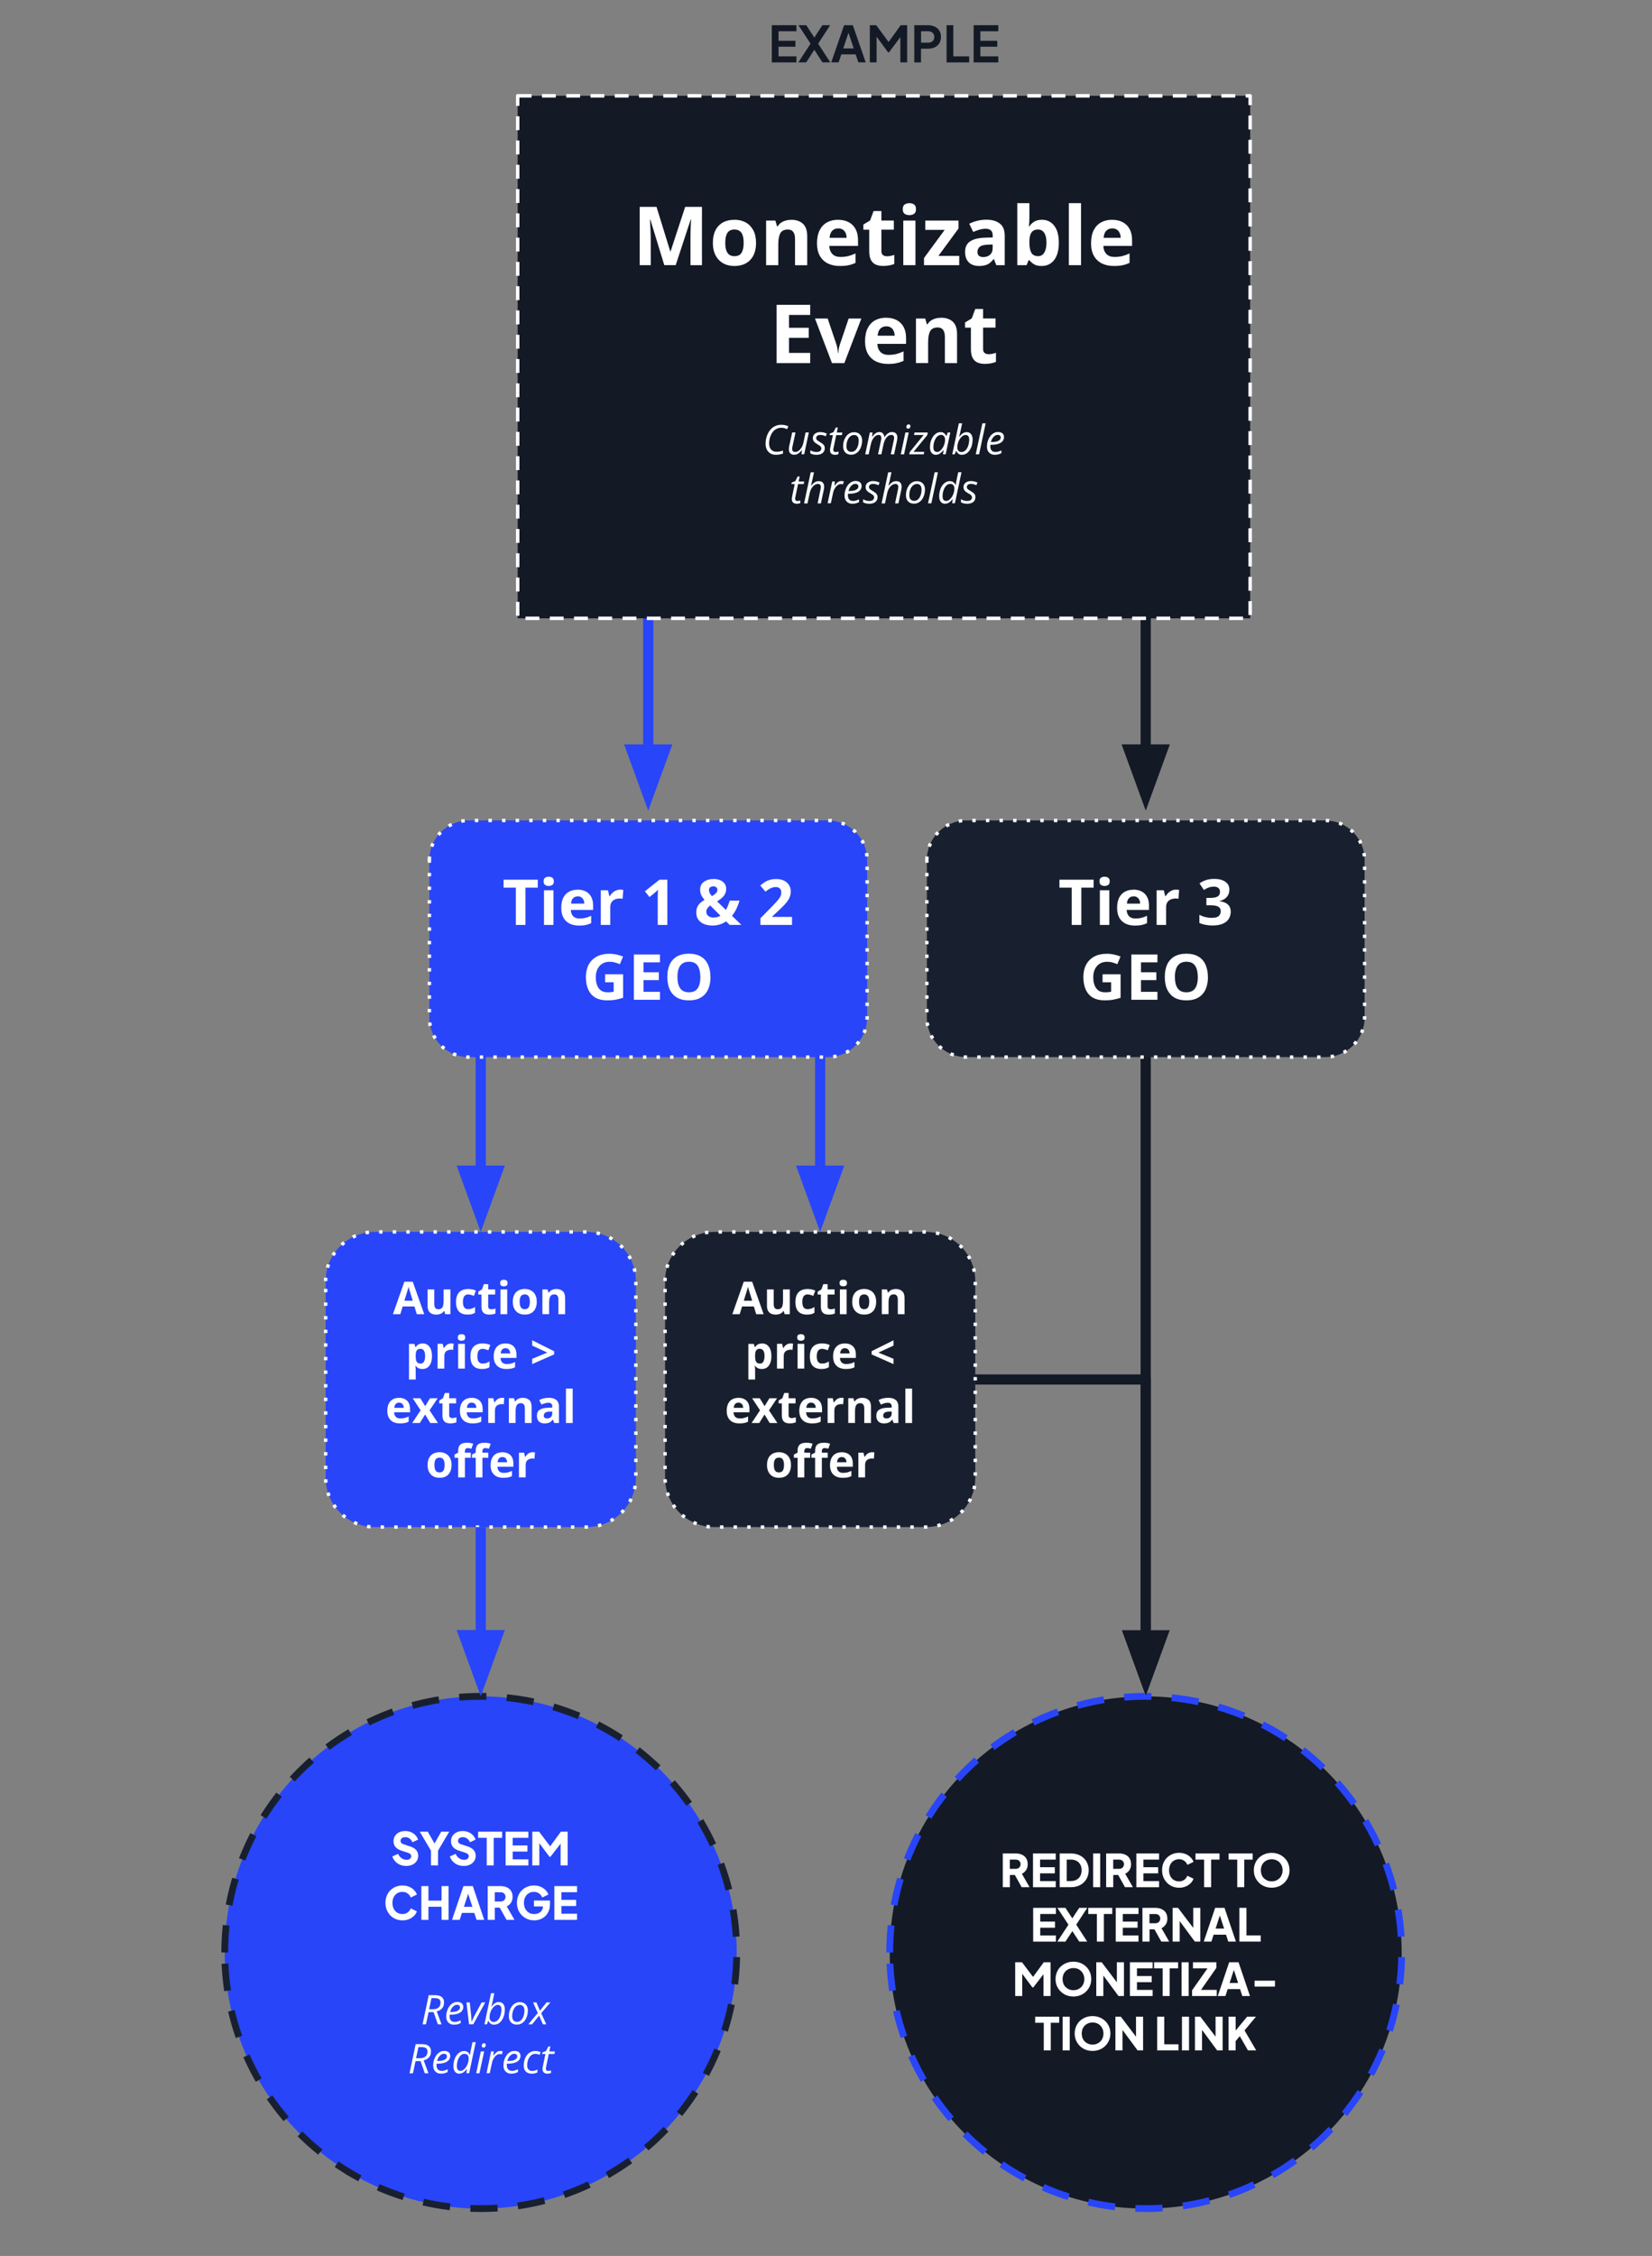 <?xml version="1.0" encoding="UTF-8"?>
<svg id="Layer_1" data-name="Layer 1" xmlns="http://www.w3.org/2000/svg" viewBox="0 0 486.1 663.42">
  <rect x="0" y="0" width="486.1" height="663.42" fill="#808080" stroke="none"/>
  <defs>
    <style>
      .cls-1 {
        fill: #182030;
      }

      .cls-1, .cls-2, .cls-3, .cls-4, .cls-5, .cls-6 {
        fill-rule: evenodd;
      }

      .cls-2, .cls-3 {
        fill: #2845f9;
      }

      .cls-2, .cls-5, .cls-6 {
        stroke-miterlimit: 10;
      }

      .cls-2, .cls-5, .cls-6, .cls-7, .cls-8 {
        stroke-width: 3px;
      }

      .cls-2, .cls-9, .cls-8 {
        stroke: #2845f9;
      }

      .cls-10 {
        stroke-dasharray: 1 3;
      }

      .cls-10, .cls-11 {
        stroke: #fff;
      }

      .cls-10, .cls-11, .cls-9, .cls-12, .cls-7, .cls-8 {
        stroke-linejoin: round;
      }

      .cls-10, .cls-9, .cls-12, .cls-7, .cls-8 {
        fill: none;
      }

      .cls-11 {
        stroke-dasharray: 4.08 3.06;
        stroke-width: 1.02px;
      }

      .cls-11, .cls-4, .cls-5, .cls-13 {
        fill: #141926;
      }

      .cls-5, .cls-7 {
        stroke: #141926;
      }

      .cls-14 {
        fill: #fff;
      }

      .cls-6 {
        fill: #fdfdfd;
        stroke: #fdfdfd;
      }

      .cls-9, .cls-12 {
        stroke-dasharray: 8 6;
        stroke-width: 2px;
      }

      .cls-12 {
        stroke: #182030;
      }
    </style>
  </defs>
  <path class="cls-3" d="M66.13,574.17h0c0-41.6,33.72-75.32,75.32-75.32h0c19.98,0,39.14,7.94,53.26,22.06,14.13,14.13,22.06,33.28,22.06,53.26h0c0,41.6-33.72,75.32-75.32,75.32h0c-41.6,0-75.32-33.72-75.32-75.32Z"/>
  <path class="cls-12" d="M66.13,574.17h0c0-41.6,33.72-75.32,75.32-75.32h0c19.98,0,39.14,7.94,53.26,22.06,14.13,14.13,22.06,33.28,22.06,53.26h0c0,41.6-33.72,75.32-75.32,75.32h0c-41.6,0-75.32-33.72-75.32-75.32Z"/>
  <path class="cls-14" d="M119.49,548.72c-.61,0-1.2-.11-1.75-.33-.54-.23-1.01-.55-1.41-.97s-.69-.91-.89-1.48l1.69-.77c.25.54.59.97,1.03,1.28.45.31.94.47,1.47.47.28,0,.53-.04.73-.12.21-.09.37-.22.48-.38s.17-.34.17-.55c0-.23-.07-.43-.22-.59s-.37-.3-.67-.39l-1.94-.64c-.79-.26-1.39-.62-1.8-1.09-.4-.48-.59-1.05-.59-1.72,0-.59.15-1.11.44-1.55.29-.45.69-.8,1.2-1.05.52-.25,1.12-.38,1.8-.38.59,0,1.15.1,1.66.31s.95.5,1.31.88c.36.36.64.81.83,1.33l-1.67.77c-.19-.46-.47-.82-.84-1.08-.38-.27-.8-.41-1.28-.41-.27,0-.52.05-.73.14-.21.08-.37.21-.48.38s-.17.36-.17.58.07.43.22.61c.16.17.39.3.69.39l1.91.62c.79.25,1.39.61,1.78,1.08.4.46.59,1.02.59,1.69,0,.57-.15,1.09-.45,1.55-.3.45-.72.8-1.25,1.05-.52.25-1.14.38-1.84.38ZM126.82,548.57v-4.33l-3.31-5.59h2.36l2.41,4.2h-.84l2.39-4.2h2.36l-3.3,5.58v4.34h-2.06ZM136.41,548.72c-.61,0-1.2-.11-1.75-.33-.54-.23-1.01-.55-1.41-.97s-.69-.91-.89-1.48l1.69-.77c.25.54.59.97,1.03,1.28.45.31.94.47,1.47.47.28,0,.53-.04.73-.12.21-.09.37-.22.48-.38s.17-.34.17-.55c0-.23-.07-.43-.22-.59s-.37-.3-.67-.39l-1.94-.64c-.79-.26-1.39-.62-1.8-1.09-.4-.48-.59-1.05-.59-1.72,0-.59.15-1.11.44-1.55.29-.45.69-.8,1.2-1.05.52-.25,1.12-.38,1.8-.38.59,0,1.15.1,1.66.31s.95.5,1.31.88c.36.36.64.81.83,1.33l-1.67.77c-.19-.46-.47-.82-.84-1.08-.38-.27-.8-.41-1.28-.41-.27,0-.52.05-.73.14-.21.08-.37.21-.48.38s-.17.36-.17.58.07.43.22.61c.16.17.39.3.69.39l1.91.62c.79.25,1.39.61,1.78,1.08.4.46.59,1.02.59,1.69,0,.57-.15,1.09-.45,1.55-.3.45-.72.8-1.25,1.05-.52.25-1.14.38-1.84.38ZM143.22,548.57v-8.12h-2.53v-1.8h7.06v1.8h-2.47v8.12h-2.06ZM148.78,548.57v-9.92h6.69v1.8h-4.61v2.25h4.34v1.8h-4.34v2.28h4.61v1.8h-6.69ZM156.63,548.57v-9.92h2l3.72,4.92h-.92l3.61-4.92h2v9.92h-2.08v-7.66l.83.19-3.83,4.94h-.27l-3.69-4.94.7-.19v7.66h-2.08Z"/>
  <path class="cls-14" d="M118.42,564.72c-.71,0-1.37-.12-1.98-.38-.6-.26-1.14-.62-1.59-1.08-.45-.47-.8-1.01-1.05-1.62-.25-.62-.38-1.31-.38-2.05,0-.74.12-1.42.36-2.05.25-.62.6-1.17,1.05-1.62.46-.46.99-.81,1.59-1.06.61-.26,1.28-.39,2-.39s1.36.12,1.94.36c.57.24,1.06.56,1.45.97.41.4.69.84.86,1.33l-1.81.88c-.18-.48-.48-.88-.91-1.19-.42-.31-.93-.47-1.53-.47s-1.1.14-1.55.42c-.44.27-.78.65-1.03,1.14-.24.48-.36,1.04-.36,1.69,0,.65.12,1.21.36,1.7.25.49.59.88,1.03,1.16.45.27.96.41,1.55.41s1.11-.16,1.53-.47c.43-.32.73-.72.91-1.2l1.81.88c-.17.49-.45.94-.86,1.34-.4.4-.88.71-1.45.95-.57.24-1.22.36-1.94.36ZM123.99,564.57v-9.92h2.08v4.28h3.86v-4.28h2.06v9.92h-2.06v-3.84h-3.86v3.84h-2.08ZM133.01,564.57l3.36-9.92h2.75l3.36,9.92h-2.25l-.67-2.03h-3.64l-.66,2.03h-2.25ZM136.5,560.74h2.5l-1.53-4.69h.56l-1.53,4.69ZM143.5,564.57v-9.92h3.8c.69,0,1.3.12,1.83.36s.95.59,1.25,1.06.45,1.05.45,1.75-.16,1.24-.47,1.72-.73.84-1.25,1.08l2.27,3.95h-2.33l-2.45-4.39,1.33.8h-2.34v3.59h-2.08ZM145.58,559.18h1.73c.29,0,.54-.06.75-.17.22-.12.39-.29.5-.48.12-.21.19-.44.19-.7,0-.28-.06-.52-.19-.72-.11-.21-.28-.37-.5-.48-.21-.11-.46-.17-.75-.17h-1.73v2.73ZM157.18,564.72c-.72,0-1.39-.12-2-.38-.6-.26-1.14-.62-1.61-1.08-.46-.47-.82-1.01-1.08-1.62-.25-.62-.38-1.31-.38-2.05,0-.74.12-1.42.36-2.05.25-.62.6-1.17,1.05-1.62.46-.46.99-.81,1.59-1.06.61-.26,1.28-.39,2-.39s1.36.12,1.94.36c.57.24,1.06.56,1.45.97.41.4.69.84.86,1.33l-1.81.88c-.18-.48-.48-.88-.91-1.19-.42-.31-.93-.47-1.53-.47s-1.1.14-1.55.42c-.44.27-.78.65-1.03,1.14-.24.48-.36,1.04-.36,1.69,0,.65.12,1.21.38,1.7.26.49.61.88,1.06,1.16.45.27.97.41,1.56.41.45,0,.87-.08,1.27-.25.4-.18.71-.43.95-.77.25-.33.37-.73.38-1.19v-.83l.95.8h-3.61v-1.73h4.72v1.06c0,.8-.14,1.51-.41,2.11-.26.6-.61,1.1-1.06,1.5-.45.4-.95.69-1.52.88-.55.19-1.11.28-1.67.28ZM163.11,564.57v-9.92h6.69v1.8h-4.61v2.25h4.34v1.8h-4.34v2.28h4.61v1.8h-6.69Z"/>
  <path class="cls-14" d="M124.34,595.29l1.81-8.56h1.88c.88,0,1.53.18,1.97.55.44.35.66.89.66,1.59,0,.42-.07.8-.22,1.16-.15.34-.38.64-.7.89-.31.25-.72.44-1.23.58l1.41,3.8h-1.08l-1.25-3.58h-1.48l-.77,3.58h-.98ZM126.26,590.87h1.03c.4,0,.74-.04,1.03-.12.29-.09.54-.22.73-.39.2-.18.34-.38.44-.61.09-.24.14-.51.14-.81,0-.49-.14-.83-.42-1.03-.28-.21-.71-.31-1.28-.31h-.97l-.7,3.28ZM133.61,595.41c-.48,0-.89-.1-1.23-.3-.34-.2-.61-.47-.8-.83-.19-.36-.28-.8-.28-1.3s.07-1.03.22-1.53c.16-.51.38-.97.66-1.38s.62-.73,1.02-.97c.4-.25.84-.38,1.33-.38.59,0,1.04.14,1.34.41.3.26.45.62.45,1.08,0,.32-.08.62-.23.91-.15.27-.38.51-.69.72-.3.2-.69.35-1.17.47-.47.1-1.03.16-1.69.16h-.22c-.01.07-.02.15-.03.23v.23c0,.52.12.93.38,1.22.25.29.62.44,1.12.44.31,0,.6-.04.88-.12.28-.09.57-.21.88-.36v.84c-.29.12-.58.23-.88.33-.29.08-.64.12-1.05.12ZM132.45,591.68h.14c.5,0,.96-.04,1.38-.12.42-.09.75-.24,1-.44.26-.21.39-.48.39-.81,0-.22-.07-.4-.22-.53-.15-.15-.38-.22-.69-.22-.26,0-.53.08-.8.25-.26.17-.5.41-.72.73-.21.31-.37.69-.48,1.14ZM138.02,595.29l-.77-6.42h.98l.39,3.7c.02.2.04.43.06.7.02.26.04.51.05.73.02.23.03.4.03.52h.03c.08-.19.18-.4.3-.64.11-.25.23-.49.34-.73.12-.24.23-.45.31-.62l1.98-3.66h1.05l-3.5,6.42h-1.27ZM145.39,595.41c-.3,0-.56-.05-.78-.16-.22-.11-.4-.26-.55-.44-.15-.18-.26-.36-.34-.56h-.05l-.39,1.03h-.73l1.94-9.12h.97l-.47,2.2c-.05.27-.11.54-.17.8-.06.25-.12.46-.17.64-.05.18-.08.28-.09.31h.05c.19-.24.39-.46.59-.66.22-.21.46-.38.72-.5.26-.14.55-.2.86-.2.35,0,.66.08.92.25.27.17.48.41.62.73.15.32.22.72.22,1.2s-.05.92-.14,1.36c-.08.43-.21.83-.39,1.2s-.4.71-.66,1c-.25.28-.54.51-.88.67-.32.16-.68.23-1.08.23ZM145.33,594.6c.27,0,.52-.07.75-.2.23-.15.43-.33.61-.56.19-.24.34-.52.47-.83s.22-.64.28-.98c.07-.35.11-.71.11-1.08,0-.46-.09-.8-.28-1.03-.18-.23-.45-.34-.81-.34-.19,0-.38.05-.58.14-.19.09-.37.22-.55.39-.18.17-.34.36-.5.59-.16.22-.29.47-.41.75-.11.27-.21.56-.28.86-.06.3-.09.61-.09.94,0,.41.1.73.31.98s.53.38.97.38ZM152.09,595.38c-.49,0-.91-.1-1.27-.3-.35-.21-.62-.49-.81-.86-.19-.38-.28-.81-.28-1.31,0-.41.04-.81.12-1.2.09-.4.23-.77.41-1.12.18-.35.39-.67.64-.94.26-.27.56-.48.91-.64s.72-.23,1.14-.23c.5,0,.93.1,1.28.31.35.2.62.48.81.86.19.36.28.8.28,1.31,0,.4-.05.79-.14,1.19-.08.4-.21.77-.39,1.12-.17.35-.38.67-.64.94-.26.27-.56.48-.91.64s-.73.23-1.16.23ZM152.15,594.57c.24,0,.47-.05.69-.14.22-.1.42-.25.59-.44.19-.2.34-.44.47-.72.14-.28.24-.6.31-.95.07-.35.11-.74.11-1.17,0-.26-.05-.51-.14-.73-.08-.24-.23-.44-.44-.59-.2-.16-.46-.23-.78-.23-.28,0-.54.06-.77.17-.23.11-.44.28-.62.48-.19.21-.34.45-.47.73s-.22.59-.3.92c-.06.33-.09.69-.09,1.06,0,.51.12.91.38,1.19s.6.42,1.06.42ZM155.45,595.29l2.8-3.31-1.39-3.11h.98l1.03,2.42,1.95-2.42h1.12l-2.69,3.16,1.5,3.27h-1l-1.12-2.56-2.06,2.56h-1.12Z"/>
  <path class="cls-14" d="M120.5,609.69l1.81-8.56h1.88c.88,0,1.53.18,1.97.55.44.35.66.89.66,1.59,0,.42-.07.8-.22,1.16-.15.34-.38.64-.7.89-.31.25-.72.44-1.23.58l1.41,3.8h-1.08l-1.25-3.58h-1.48l-.77,3.58h-.98ZM122.42,605.27h1.03c.4,0,.74-.04,1.03-.12.29-.09.54-.22.73-.39.2-.18.34-.38.44-.61.09-.24.14-.51.14-.81,0-.49-.14-.83-.42-1.03-.28-.21-.71-.31-1.28-.31h-.97l-.7,3.28ZM129.77,609.81c-.48,0-.89-.1-1.23-.3s-.61-.47-.8-.83c-.19-.36-.28-.8-.28-1.3s.07-1.03.22-1.53c.16-.51.38-.97.66-1.38s.62-.73,1.02-.97c.4-.25.84-.38,1.33-.38.59,0,1.04.14,1.34.41.3.26.45.62.45,1.08,0,.32-.08.62-.23.91-.15.27-.38.51-.69.72-.3.2-.69.35-1.17.47-.47.1-1.03.16-1.69.16h-.22c-.01.07-.02.15-.03.23v.23c0,.52.12.93.38,1.22s.62.44,1.12.44c.31,0,.6-.04.88-.12.28-.09.57-.21.88-.36v.84c-.29.12-.58.23-.88.33-.29.08-.64.12-1.05.12ZM128.61,606.08h.14c.5,0,.96-.04,1.38-.12.42-.09.75-.24,1-.44.26-.21.39-.48.39-.81,0-.22-.07-.4-.22-.53-.15-.15-.38-.22-.69-.22-.26,0-.53.08-.8.25-.26.17-.5.41-.72.73-.21.31-.37.69-.48,1.14ZM135.17,609.81c-.35,0-.66-.08-.92-.25s-.46-.41-.61-.73c-.15-.33-.22-.74-.22-1.22s.05-.91.14-1.34.23-.84.41-1.22.4-.7.66-.98.55-.5.88-.66c.33-.17.7-.25,1.09-.25.3,0,.56.06.77.17.22.1.4.24.55.42s.26.36.33.56h.06c.02-.19.04-.36.06-.53.03-.17.06-.34.09-.52s.07-.36.11-.55l.45-2.16h.97l-1.94,9.12h-.8l.16-1.25h-.03c-.19.25-.4.48-.62.69-.22.2-.46.36-.72.5-.26.12-.55.19-.86.19ZM135.5,609c.19,0,.38-.05.56-.14s.37-.22.55-.38c.18-.17.34-.36.5-.59s.29-.48.41-.75c.12-.27.22-.56.28-.86.07-.31.11-.63.11-.95,0-.42-.1-.74-.3-.98-.2-.25-.52-.38-.95-.38-.27,0-.52.07-.75.2s-.44.32-.62.56c-.18.24-.33.52-.47.83-.12.31-.22.65-.3,1-.06.34-.09.7-.09,1.06,0,.45.09.79.27,1.03.19.23.46.34.81.34ZM140.12,609.69l1.36-6.42h.98l-1.38,6.42h-.97ZM142.3,602.14c-.16,0-.29-.05-.39-.14s-.16-.22-.16-.39c0-.12.03-.24.08-.36s.12-.2.22-.27c.1-.07.23-.11.38-.11.17,0,.29.05.38.14.09.08.14.21.14.38,0,.23-.07.41-.2.55s-.28.2-.44.2ZM143.15,609.69l1.36-6.42h.8l-.16,1.23h.06c.17-.22.34-.43.53-.64s.4-.38.64-.52.52-.2.83-.2c.11,0,.23.01.36.03.12.01.24.03.34.06l-.22.88c-.1-.02-.21-.04-.31-.05-.09-.02-.19-.03-.3-.03-.3,0-.58.08-.83.23s-.48.36-.69.62c-.2.26-.37.55-.52.86-.14.31-.23.64-.3.97l-.64,2.97h-.97ZM150.45,609.81c-.48,0-.89-.1-1.23-.3s-.61-.47-.8-.83c-.19-.36-.28-.8-.28-1.3s.07-1.03.22-1.53c.16-.51.38-.97.66-1.38s.62-.73,1.02-.97c.4-.25.84-.38,1.33-.38.59,0,1.04.14,1.34.41.3.26.45.62.45,1.08,0,.32-.08.62-.23.91-.15.27-.38.51-.69.72-.3.2-.69.35-1.17.47-.47.1-1.03.16-1.69.16h-.22c-.01.07-.02.15-.03.23v.23c0,.52.12.93.38,1.22s.62.44,1.12.44c.31,0,.6-.04.88-.12.28-.09.57-.21.88-.36v.84c-.29.12-.58.23-.88.33-.29.08-.64.12-1.05.12ZM149.29,606.08h.14c.5,0,.96-.04,1.38-.12.42-.09.75-.24,1-.44.26-.21.39-.48.39-.81,0-.22-.07-.4-.22-.53-.15-.15-.38-.22-.69-.22-.26,0-.53.08-.8.25-.26.17-.5.41-.72.73-.21.31-.37.69-.48,1.14ZM156.49,609.81c-.48,0-.9-.09-1.27-.27-.35-.19-.63-.46-.83-.81-.19-.36-.28-.81-.28-1.33,0-.46.05-.9.14-1.31.1-.43.25-.82.44-1.17s.42-.66.69-.92c.28-.27.59-.48.94-.62.35-.16.74-.23,1.16-.23.27,0,.54.03.81.09.28.05.54.12.77.22l-.28.81c-.17-.07-.36-.14-.58-.2s-.46-.09-.72-.09c-.35,0-.68.09-.97.27s-.54.43-.75.75-.37.69-.48,1.09-.17.84-.17,1.31c0,.33.06.62.17.86.12.24.3.43.52.56.22.12.48.19.8.19.28,0,.55-.04.8-.11.26-.08.51-.18.75-.3v.83c-.22.11-.47.21-.75.28-.27.07-.57.11-.89.11ZM161.13,609.81c-.43,0-.78-.1-1.06-.31s-.42-.56-.42-1.06c0-.12,0-.26.02-.39.02-.15.05-.3.08-.45l.75-3.58h-.98l.09-.45,1.06-.42.7-1.36h.58l-.31,1.48h1.64l-.14.75h-1.66l-.75,3.59c-.03.11-.06.23-.08.36s-.03.24-.03.36c0,.19.05.35.14.48.1.12.28.19.52.19.15,0,.29-.01.42-.03.14-.03.28-.07.44-.12v.75c-.09.05-.24.1-.44.14-.2.05-.39.08-.56.08Z"/>
  <path class="cls-4" d="M261.8,574.17h0c0-41.6,33.72-75.32,75.32-75.32h0c19.98,0,39.14,7.94,53.26,22.06,14.13,14.13,22.06,33.28,22.06,53.26h0c0,41.6-33.72,75.32-75.32,75.32h0c-41.6,0-75.32-33.72-75.32-75.32Z"/>
  <path class="cls-9" d="M261.8,574.17h0c0-41.6,33.72-75.32,75.32-75.32h0c19.98,0,39.14,7.94,53.26,22.06,14.13,14.13,22.06,33.28,22.06,53.26h0c0,41.6-33.72,75.32-75.32,75.32h0c-41.6,0-75.32-33.72-75.32-75.32Z"/>
  <path class="cls-14" d="M295.07,554.97v-9.92h3.8c.69,0,1.3.12,1.83.36s.95.59,1.25,1.06.45,1.05.45,1.75-.16,1.24-.47,1.72-.73.84-1.25,1.08l2.27,3.95h-2.33l-2.45-4.39,1.33.8h-2.34v3.59h-2.08ZM297.14,549.58h1.73c.29,0,.54-.06.75-.17.22-.12.39-.29.5-.48.12-.21.19-.44.19-.7,0-.28-.06-.52-.19-.72-.11-.21-.28-.37-.5-.48-.21-.11-.46-.17-.75-.17h-1.73v2.73ZM303.96,554.97v-9.92h6.69v1.8h-4.61v2.25h4.34v1.8h-4.34v2.28h4.61v1.8h-6.69ZM311.81,554.97v-9.92h3.25c1.07,0,2.01.21,2.8.64.79.42,1.4,1,1.83,1.75.44.75.66,1.6.66,2.56s-.22,1.81-.66,2.56c-.43.75-1.04,1.34-1.83,1.77-.79.43-1.72.64-2.8.64h-3.25ZM313.88,553.17h1.22c.65,0,1.2-.13,1.67-.39.48-.26.85-.63,1.11-1.11.26-.48.39-1.04.39-1.67s-.13-1.2-.39-1.67c-.26-.48-.63-.84-1.11-1.09-.47-.26-1.03-.39-1.67-.39h-1.22v6.33ZM321.66,554.97v-9.92h2.08v9.92h-2.08ZM325.48,554.97v-9.92h3.8c.69,0,1.3.12,1.83.36s.95.59,1.25,1.06.45,1.05.45,1.75-.16,1.24-.47,1.72-.73.84-1.25,1.08l2.27,3.95h-2.33l-2.45-4.39,1.33.8h-2.34v3.59h-2.08ZM327.56,549.58h1.73c.29,0,.54-.06.75-.17.22-.12.39-.29.5-.48.12-.21.19-.44.19-.7,0-.28-.06-.52-.19-.72-.11-.21-.28-.37-.5-.48-.21-.11-.46-.17-.75-.17h-1.73v2.73ZM334.37,554.97v-9.92h6.69v1.8h-4.61v2.25h4.34v1.8h-4.34v2.28h4.61v1.8h-6.69ZM346.94,555.12c-.71,0-1.37-.12-1.98-.38-.6-.26-1.14-.62-1.59-1.08-.45-.47-.8-1.01-1.05-1.62-.25-.62-.38-1.31-.38-2.05s.12-1.42.36-2.05c.25-.62.6-1.17,1.05-1.62.46-.46.99-.81,1.59-1.06.61-.26,1.28-.39,2-.39s1.36.12,1.94.36c.57.24,1.06.56,1.45.97.41.4.69.84.86,1.33l-1.81.88c-.18-.48-.48-.88-.91-1.19-.42-.31-.93-.47-1.53-.47s-1.1.14-1.55.42c-.44.27-.78.65-1.03,1.14-.24.48-.36,1.04-.36,1.69s.12,1.21.36,1.7c.25.49.59.88,1.03,1.16.45.27.96.41,1.55.41s1.11-.16,1.53-.47c.43-.32.73-.72.91-1.2l1.81.88c-.17.49-.45.94-.86,1.34-.4.4-.88.71-1.45.95-.57.24-1.22.36-1.94.36ZM354.31,554.97v-8.12h-2.53v-1.8h7.06v1.8h-2.47v8.12h-2.06ZM364.06,554.97v-8.12h-2.53v-1.8h7.06v1.8h-2.47v8.12h-2.06ZM374.19,555.12c-.74,0-1.43-.12-2.08-.38-.64-.26-1.19-.62-1.67-1.09-.47-.47-.84-1.01-1.11-1.62-.26-.62-.39-1.3-.39-2.03s.13-1.41.39-2.03.62-1.17,1.09-1.62c.48-.46,1.04-.82,1.67-1.08.65-.26,1.34-.39,2.09-.39s1.46.13,2.09.39c.65.26,1.2.62,1.67,1.08.48.46.85,1,1.11,1.62s.39,1.3.39,2.03-.14,1.41-.41,2.03c-.26.61-.63,1.16-1.11,1.62-.47.47-1.03.83-1.67,1.09-.64.25-1.33.38-2.08.38ZM374.19,553.26c.46,0,.88-.08,1.27-.23.39-.17.72-.39,1.02-.67.29-.29.52-.64.67-1.03.17-.41.25-.85.25-1.33s-.08-.92-.25-1.31c-.16-.4-.38-.74-.67-1.03s-.63-.52-1.02-.67-.81-.23-1.27-.23-.86.08-1.25.23-.73.38-1.03.67c-.29.29-.52.64-.67,1.03s-.23.83-.23,1.31.08.92.23,1.33c.16.4.38.74.67,1.03.3.28.65.51,1.03.67.39.16.8.23,1.25.23Z"/>
  <path class="cls-14" d="M304.01,570.97v-9.92h6.69v1.8h-4.61v2.25h4.34v1.8h-4.34v2.28h4.61v1.8h-6.69ZM311.12,570.97l3.27-4.97-3.27-4.95h2.38l2.61,3.97h-1.16l2.61-3.97h2.36l-3.23,4.95,3.23,4.97h-2.36l-2.61-3.98,1.16.02-2.61,3.97h-2.38ZM322.75,570.97v-8.12h-2.53v-1.8h7.06v1.8h-2.47v8.12h-2.06ZM328.31,570.97v-9.92h6.69v1.8h-4.61v2.25h4.34v1.8h-4.34v2.28h4.61v1.8h-6.69ZM336.16,570.97v-9.92h3.8c.69,0,1.3.12,1.83.36s.95.59,1.25,1.06c.3.47.45,1.05.45,1.75s-.16,1.24-.47,1.72-.73.84-1.25,1.08l2.27,3.95h-2.33l-2.45-4.39,1.33.8h-2.34v3.59h-2.08ZM338.23,565.58h1.73c.29,0,.54-.06.75-.17.22-.12.39-.29.5-.48.12-.21.19-.44.19-.7,0-.28-.06-.52-.19-.72-.11-.21-.28-.37-.5-.48-.21-.11-.46-.17-.75-.17h-1.73v2.73ZM345.05,570.97v-9.92h1.59l5.33,7.02-.86.2v-7.22h2.08v9.92h-1.61l-5.23-7.08.78-.2v7.28h-2.08ZM354.2,570.97l3.36-9.92h2.75l3.36,9.92h-2.25l-.67-2.03h-3.64l-.66,2.03h-2.25ZM357.69,567.14h2.5l-1.53-4.69h.56l-1.53,4.69ZM364.69,570.97v-9.92h2.08v8.12h4.19v1.8h-6.27Z"/>
  <path class="cls-14" d="M298.72,586.97v-9.92h2l3.72,4.92h-.92l3.61-4.92h2v9.92h-2.08v-7.66l.83.19-3.83,4.94h-.27l-3.69-4.94.7-.19v7.66h-2.08ZM315.85,587.12c-.74,0-1.43-.12-2.08-.38-.64-.26-1.19-.62-1.67-1.09-.47-.47-.84-1.01-1.11-1.62-.26-.62-.39-1.3-.39-2.03s.13-1.41.39-2.03c.26-.62.62-1.17,1.09-1.62.48-.46,1.04-.82,1.67-1.08.65-.26,1.34-.39,2.09-.39s1.46.13,2.09.39c.65.26,1.2.62,1.67,1.08.48.46.85,1,1.11,1.62.26.62.39,1.3.39,2.03s-.14,1.41-.41,2.03c-.26.61-.63,1.16-1.11,1.62-.47.47-1.03.83-1.67,1.09-.64.25-1.33.38-2.08.38ZM315.85,585.26c.46,0,.88-.08,1.27-.23.39-.17.72-.39,1.02-.67.29-.29.52-.64.67-1.03.17-.41.25-.85.25-1.33s-.08-.92-.25-1.31c-.16-.4-.38-.74-.67-1.03-.29-.29-.63-.52-1.02-.67-.39-.16-.81-.23-1.27-.23s-.86.08-1.25.23c-.39.16-.73.38-1.03.67-.29.29-.52.64-.67,1.03s-.23.83-.23,1.31.08.92.23,1.33c.16.4.38.74.67,1.03.3.28.65.51,1.03.67.39.16.8.23,1.25.23ZM322.58,586.97v-9.92h1.59l5.33,7.02-.86.2v-7.22h2.08v9.92h-1.61l-5.23-7.08.78-.2v7.28h-2.08ZM332.47,586.97v-9.92h6.69v1.8h-4.61v2.25h4.34v1.8h-4.34v2.28h4.61v1.8h-6.69ZM342.12,586.97v-8.12h-2.53v-1.8h7.06v1.8h-2.47v8.12h-2.06ZM347.68,586.97v-9.92h2.08v9.92h-2.08ZM350.77,586.97v-1.67l4.53-6.45h-4.27v-1.8h6.88v1.66l-4.52,6.47h4.64v1.8h-7.27ZM358.33,586.97l3.36-9.92h2.75l3.36,9.92h-2.25l-.67-2.03h-3.64l-.66,2.03h-2.25ZM361.81,583.14h2.5l-1.53-4.69h.56l-1.53,4.69ZM369.16,584.2v-1.73h6v1.73h-6Z"/>
  <path class="cls-14" d="M307.13,602.97v-8.12h-2.53v-1.8h7.06v1.8h-2.47v8.12h-2.06ZM312.69,602.97v-9.92h2.08v9.92h-2.08ZM321.48,603.12c-.74,0-1.43-.12-2.08-.38-.64-.26-1.19-.62-1.67-1.09-.47-.47-.84-1.01-1.11-1.62-.26-.62-.39-1.3-.39-2.03s.13-1.41.39-2.03c.26-.62.62-1.17,1.09-1.62.48-.46,1.04-.82,1.67-1.08.65-.26,1.34-.39,2.09-.39s1.46.13,2.09.39c.65.26,1.2.62,1.67,1.08.48.46.85,1,1.11,1.62.26.62.39,1.3.39,2.03s-.14,1.41-.41,2.03c-.26.61-.63,1.16-1.11,1.62-.47.47-1.03.83-1.67,1.09-.64.25-1.33.38-2.08.38ZM321.48,601.26c.46,0,.88-.08,1.27-.23.39-.17.72-.39,1.02-.67.29-.29.52-.64.67-1.03.17-.41.25-.85.25-1.33s-.08-.92-.25-1.31c-.16-.4-.38-.74-.67-1.03-.29-.29-.63-.52-1.02-.67-.39-.16-.81-.23-1.27-.23s-.86.08-1.25.23c-.39.16-.73.38-1.03.67-.29.29-.52.64-.67,1.03s-.23.83-.23,1.31.08.92.23,1.33c.16.4.38.74.67,1.03.3.28.65.51,1.03.67.39.16.8.23,1.25.23ZM328.21,602.97v-9.92h1.59l5.33,7.02-.86.2v-7.22h2.08v9.92h-1.61l-5.23-7.08.78-.2v7.28h-2.08ZM340.5,602.97v-9.92h2.08v8.12h4.19v1.8h-6.27ZM347.79,602.97v-9.92h2.08v9.92h-2.08ZM351.62,602.97v-9.92h1.59l5.33,7.02-.86.2v-7.22h2.08v9.92h-1.61l-5.23-7.08.78-.2v7.28h-2.08ZM361.51,602.97v-9.92h2.08v4.97l-.58-.2,3.97-4.77h2.59l-3.94,4.73.12-1.47,3.89,6.66h-2.42l-2.42-4.2-1.22,1.48v2.72h-2.08Z"/>
  <path class="cls-8" d="M141.46,306.24v38.03"/>
  <path class="cls-2" d="M136.5,344.27l4.96,13.61,4.96-13.61h-9.91Z"/>
  <path class="cls-3" d="M95.82,376.74h0c0-7.99,6.47-14.46,14.46-14.46h62.35c3.84,0,7.51,1.52,10.23,4.24s4.24,6.39,4.24,10.23v57.85c0,7.99-6.47,14.46-14.46,14.46h-62.35c-7.99,0-14.46-6.47-14.46-14.46v-57.85Z"/>
  <path class="cls-10" d="M95.82,376.74h0c0-7.99,6.47-14.46,14.46-14.46h62.35c3.84,0,7.51,1.52,10.23,4.24s4.24,6.39,4.24,10.23v57.85c0,7.99-6.47,14.46-14.46,14.46h-62.35c-7.99,0-14.46-6.47-14.46-14.46v-57.85Z"/>
  <path class="cls-14" d="M122.64,386.47l-.69-2.27h-3.47l-.69,2.27h-2.17l3.36-9.55h2.47l3.38,9.55h-2.19ZM121.46,382.52l-.69-2.22c-.04-.15-.1-.33-.17-.56-.07-.24-.15-.48-.22-.72-.06-.24-.12-.45-.17-.62-.04.18-.1.4-.17.67-.07.26-.15.51-.22.75-.07.23-.13.39-.16.48l-.67,2.22h2.47ZM132.53,379.19v7.28h-1.52l-.28-.94h-.09c-.16.25-.35.45-.59.61-.23.16-.48.27-.77.34-.28.07-.58.11-.89.11-.51,0-.96-.09-1.36-.27-.39-.19-.69-.47-.91-.86-.21-.4-.31-.91-.31-1.53v-4.75h1.98v4.25c0,.52.09.92.28,1.19.19.26.48.39.89.39s.72-.09.95-.27c.23-.19.39-.46.48-.81.09-.36.14-.81.14-1.33v-3.42h1.98ZM137.58,386.59c-.72,0-1.33-.13-1.84-.39-.51-.26-.9-.67-1.17-1.22-.26-.55-.39-1.26-.39-2.11s.15-1.62.45-2.19c.3-.56.72-.97,1.25-1.23.54-.26,1.17-.39,1.88-.39.5,0,.93.05,1.3.14.38.09.7.21.97.34l-.59,1.55c-.31-.14-.6-.24-.88-.31-.26-.08-.53-.12-.8-.12-.34,0-.63.08-.86.25-.23.16-.4.4-.52.73-.11.32-.17.73-.17,1.22s.06.88.17,1.2c.12.31.3.55.53.7.23.15.51.22.84.22.42,0,.78-.05,1.09-.16.32-.11.64-.27.94-.47v1.7c-.3.19-.62.32-.95.41-.33.08-.75.12-1.25.12ZM144.54,385.02c.22,0,.43-.02.62-.06.21-.04.42-.09.62-.16v1.47c-.22.09-.48.17-.8.23s-.66.09-1.03.09c-.43,0-.82-.07-1.17-.2-.34-.15-.61-.39-.81-.73-.2-.35-.3-.84-.3-1.47v-3.5h-.94v-.84l1.09-.66.56-1.55h1.27v1.55h2.05v1.5h-2.05v3.5c0,.28.08.49.23.62.17.14.38.2.64.2ZM149.25,379.19v7.28h-1.98v-7.28h1.98ZM148.25,376.34c.3,0,.56.07.77.2.22.14.33.39.33.77s-.11.62-.33.77c-.21.14-.46.2-.77.2s-.55-.07-.77-.2c-.21-.15-.31-.4-.31-.77s.1-.63.31-.77c.22-.14.47-.2.77-.2ZM157.94,382.81c0,.61-.08,1.16-.25,1.62-.16.47-.39.86-.7,1.19-.31.32-.69.57-1.12.73-.44.16-.93.23-1.47.23-.51,0-.98-.08-1.41-.23-.43-.17-.8-.41-1.12-.73-.31-.32-.56-.72-.73-1.19-.17-.47-.25-1.01-.25-1.62,0-.8.14-1.48.42-2.05.29-.56.7-.98,1.23-1.27.53-.29,1.16-.44,1.89-.44.69,0,1.29.15,1.81.44.53.28.95.7,1.25,1.27s.45,1.24.45,2.05ZM152.91,382.81c0,.48.05.89.16,1.22.1.32.27.57.48.73.22.16.51.23.86.23s.64-.08.86-.23c.22-.17.38-.41.48-.73.1-.33.16-.74.16-1.22s-.05-.88-.16-1.19c-.1-.32-.27-.56-.48-.72-.22-.17-.51-.25-.86-.25-.53,0-.92.18-1.16.55-.23.35-.34.89-.34,1.61ZM163.71,379.06c.78,0,1.41.21,1.88.64.47.42.7,1.09.7,2.02v4.75h-1.98v-4.25c0-.52-.09-.91-.28-1.17-.19-.27-.48-.41-.89-.41-.6,0-1.02.21-1.23.62-.22.41-.33,1-.33,1.78v3.42h-1.98v-7.28h1.52l.27.94h.11c.16-.25.35-.45.58-.61.23-.16.48-.27.77-.34.29-.07.59-.11.89-.11Z"/>
  <path class="cls-14" d="M124.37,395.06c.81,0,1.47.32,1.97.95.51.64.77,1.57.77,2.8,0,.82-.12,1.52-.36,2.08-.23.56-.56.99-.98,1.28-.42.28-.9.42-1.45.42-.34,0-.65-.04-.91-.12-.25-.09-.46-.21-.64-.34-.18-.15-.33-.3-.45-.45h-.11c.03.17.06.34.08.53.02.18.03.35.03.53v2.94h-1.98v-10.48h1.61l.28.95h.09c.13-.2.28-.38.47-.55.19-.17.41-.3.67-.39.26-.09.57-.14.92-.14ZM123.73,396.64c-.34,0-.62.07-.83.22-.21.15-.36.36-.45.66-.08.28-.13.64-.14,1.08v.22c0,.46.04.85.12,1.19.09.32.24.57.45.73.21.17.5.25.88.25.3,0,.55-.08.73-.25.2-.17.34-.41.44-.73.1-.33.16-.73.16-1.2,0-.72-.11-1.26-.34-1.61-.22-.36-.56-.55-1.02-.55ZM132.82,395.06c.09,0,.21,0,.34.02.14.01.24.02.31.03l-.14,1.86c-.06-.02-.16-.04-.28-.05-.11-.01-.22-.02-.31-.02-.25,0-.49.04-.73.11-.24.06-.46.17-.66.31-.19.15-.34.34-.45.58-.1.23-.16.52-.16.86v3.7h-1.98v-7.28h1.5l.3,1.23h.09c.15-.25.32-.48.53-.69.22-.21.46-.37.73-.48.28-.12.58-.19.91-.19ZM136.79,395.19v7.28h-1.98v-7.28h1.98ZM135.79,392.34c.3,0,.56.07.77.2.22.14.33.39.33.77s-.11.62-.33.77c-.21.14-.46.2-.77.2s-.55-.07-.77-.2c-.21-.15-.31-.4-.31-.77s.1-.63.31-.77c.22-.14.47-.2.77-.2ZM141.83,402.59c-.72,0-1.33-.13-1.84-.39-.51-.26-.9-.67-1.17-1.22-.26-.55-.39-1.26-.39-2.11,0-.9.15-1.62.45-2.19.3-.56.72-.97,1.25-1.23.54-.26,1.17-.39,1.88-.39.5,0,.93.05,1.3.14.38.09.7.21.97.34l-.59,1.55c-.31-.14-.6-.24-.88-.31-.26-.08-.53-.12-.8-.12-.34,0-.63.08-.86.25-.23.16-.4.4-.52.73-.11.32-.17.73-.17,1.22,0,.48.06.88.17,1.2.13.31.3.55.53.7.23.15.51.22.84.22.42,0,.78-.05,1.09-.16.32-.11.64-.27.94-.47v1.7c-.3.19-.62.32-.95.41-.33.08-.75.12-1.25.12ZM148.73,395.06c.67,0,1.24.13,1.73.39.49.25.86.62,1.12,1.11.26.49.39,1.09.39,1.8v.97h-4.69c.02.56.19,1.01.5,1.33.31.31.75.47,1.31.47.47,0,.9-.05,1.28-.14.39-.1.78-.25,1.19-.44v1.53c-.35.19-.73.32-1.12.39-.4.08-.87.12-1.44.12-.73,0-1.37-.13-1.94-.39-.55-.27-.99-.68-1.31-1.23-.32-.55-.48-1.24-.48-2.08,0-.85.15-1.56.44-2.12.29-.57.69-1,1.2-1.28.52-.28,1.13-.42,1.81-.42ZM148.73,396.47c-.39,0-.7.12-.95.38-.25.24-.4.62-.44,1.16h2.78c0-.29-.05-.55-.16-.78-.1-.23-.26-.41-.47-.55-.2-.14-.45-.2-.77-.2ZM156.6,399.59l4.45-1.83-4.45-2.06v-1.56l6.45,3.22v.94l-6.45,2.84v-1.55Z"/>
  <path class="cls-14" d="M117.42,411.06c.67,0,1.24.13,1.73.39.49.25.86.62,1.12,1.11.26.49.39,1.09.39,1.8v.97h-4.69c.02.56.19,1.01.5,1.33.31.31.75.47,1.31.47.47,0,.9-.05,1.28-.14.39-.1.78-.25,1.19-.44v1.53c-.35.19-.73.32-1.12.39-.4.08-.88.12-1.44.12-.73,0-1.38-.13-1.94-.39-.55-.27-.99-.68-1.31-1.23-.32-.55-.48-1.24-.48-2.08s.15-1.56.44-2.12c.29-.57.69-1,1.2-1.28.52-.28,1.12-.42,1.81-.42ZM117.42,412.47c-.39,0-.7.12-.95.38-.25.24-.4.62-.44,1.16h2.78c0-.29-.05-.55-.16-.78-.1-.23-.26-.41-.47-.55-.2-.14-.45-.2-.77-.2ZM123.78,414.75l-2.34-3.56h2.25l1.42,2.33,1.42-2.33h2.25l-2.38,3.56,2.48,3.72h-2.27l-1.52-2.5-1.55,2.5h-2.25l2.47-3.72ZM133.06,417.02c.22,0,.43-.02.62-.06.21-.04.42-.09.62-.16v1.47c-.22.09-.48.17-.8.23s-.66.09-1.03.09c-.43,0-.82-.07-1.17-.2-.34-.15-.61-.39-.81-.73-.2-.35-.3-.84-.3-1.47v-3.5h-.94v-.84l1.09-.66.56-1.55h1.27v1.55h2.05v1.5h-2.05v3.5c0,.28.08.49.23.62.17.14.38.2.64.2ZM138.78,411.06c.67,0,1.24.13,1.73.39.49.25.86.62,1.12,1.11.26.49.39,1.09.39,1.8v.97h-4.69c.02.56.19,1.01.5,1.33.31.31.75.47,1.31.47.47,0,.9-.05,1.28-.14.39-.1.78-.25,1.19-.44v1.53c-.35.19-.73.32-1.12.39-.4.08-.88.12-1.44.12-.73,0-1.38-.13-1.94-.39-.55-.27-.99-.68-1.31-1.23-.32-.55-.48-1.24-.48-2.08s.15-1.56.44-2.12c.29-.57.69-1,1.2-1.28.52-.28,1.12-.42,1.81-.42ZM138.78,412.47c-.39,0-.7.12-.95.38-.25.24-.4.62-.44,1.16h2.78c0-.29-.05-.55-.16-.78-.1-.23-.26-.41-.47-.55-.2-.14-.45-.2-.77-.2ZM147.72,411.06c.09,0,.21,0,.34.02.14.01.24.02.31.03l-.14,1.86c-.06-.02-.16-.04-.28-.05-.11-.01-.22-.02-.31-.02-.25,0-.49.04-.73.11-.24.06-.46.17-.66.31-.19.15-.34.34-.45.58-.1.23-.16.52-.16.86v3.7h-1.98v-7.28h1.5l.3,1.23h.09c.15-.25.32-.48.53-.69.22-.21.46-.37.73-.48.28-.12.58-.19.91-.19ZM153.84,411.06c.78,0,1.41.21,1.88.64.47.42.7,1.09.7,2.02v4.75h-1.98v-4.25c0-.52-.09-.91-.28-1.17-.19-.27-.48-.41-.89-.41-.6,0-1.02.21-1.23.62-.22.41-.33,1-.33,1.78v3.42h-1.98v-7.28h1.52l.27.94h.11c.16-.25.35-.45.58-.61.23-.16.48-.27.77-.34.29-.07.59-.11.89-.11ZM161.44,411.05c.98,0,1.73.21,2.25.64.52.42.78,1.06.78,1.94v4.84h-1.39l-.38-.98h-.06c-.21.26-.42.47-.64.64-.21.16-.45.27-.73.34-.28.08-.62.12-1.03.12-.43,0-.81-.08-1.16-.23-.34-.17-.61-.42-.81-.77-.19-.34-.28-.78-.28-1.3,0-.77.27-1.34.81-1.7.54-.38,1.35-.58,2.44-.61l1.27-.05v-.31c0-.39-.1-.67-.3-.84-.2-.18-.48-.27-.84-.27-.34,0-.69.05-1.03.16-.33.09-.67.22-1.02.38l-.66-1.34c.39-.21.82-.37,1.3-.48.48-.11.97-.17,1.48-.17ZM162.5,415.09l-.77.03c-.65.02-1.09.14-1.34.34-.25.21-.37.49-.38.84,0,.3.09.52.27.64.18.12.41.19.7.19.43,0,.79-.12,1.08-.38.29-.25.44-.6.44-1.06v-.61ZM168.51,418.47h-1.98v-10.12h1.98v10.12Z"/>
  <path class="cls-14" d="M132.87,430.81c0,.61-.08,1.16-.25,1.62-.16.47-.39.86-.7,1.19-.31.32-.69.57-1.12.73-.44.16-.93.23-1.47.23-.51,0-.98-.08-1.41-.23-.43-.17-.8-.41-1.12-.73-.31-.32-.56-.72-.73-1.19-.17-.47-.25-1.01-.25-1.62,0-.8.14-1.48.42-2.05.29-.56.7-.98,1.23-1.27.53-.29,1.16-.44,1.89-.44.69,0,1.29.15,1.81.44.53.28.95.7,1.25,1.27.3.56.45,1.24.45,2.05ZM127.83,430.81c0,.48.05.89.16,1.22.1.32.27.57.48.73.22.16.51.23.86.23s.64-.08.86-.23c.22-.17.38-.41.48-.73.1-.33.16-.74.16-1.22,0-.48-.05-.88-.16-1.19-.1-.32-.27-.56-.48-.72-.22-.17-.51-.25-.86-.25-.53,0-.92.18-1.16.55-.23.35-.34.89-.34,1.61ZM138.52,428.69h-1.72v5.78h-1.98v-5.78h-1.09v-.95l1.09-.55v-.53c0-.61.1-1.09.31-1.44.21-.35.51-.6.89-.73.39-.15.84-.22,1.38-.22.39,0,.73.03,1.05.09s.57.14.78.22l-.52,1.45c-.15-.04-.31-.08-.5-.12-.18-.04-.38-.06-.61-.06-.27,0-.47.08-.61.25-.12.17-.19.38-.19.64v.45h1.72v1.5ZM143.68,428.69h-1.72v5.78h-1.98v-5.78h-1.09v-.95l1.09-.55v-.53c0-.61.1-1.09.31-1.44.21-.35.51-.6.89-.73.39-.15.84-.22,1.38-.22.39,0,.73.03,1.05.09s.57.14.78.22l-.52,1.45c-.15-.04-.31-.08-.5-.12-.18-.04-.38-.06-.61-.06-.27,0-.47.08-.61.25-.12.17-.19.38-.19.64v.45h1.72v1.5ZM147.82,427.06c.67,0,1.24.13,1.73.39.49.25.86.62,1.12,1.11.26.49.39,1.09.39,1.8v.97h-4.69c.02.56.19,1.01.5,1.33.31.31.75.47,1.31.47.47,0,.9-.05,1.28-.14.39-.1.78-.25,1.19-.44v1.53c-.35.19-.73.32-1.12.39-.4.08-.88.12-1.44.12-.73,0-1.38-.13-1.94-.39-.55-.27-.99-.68-1.31-1.23-.32-.55-.48-1.24-.48-2.08s.15-1.56.44-2.12c.29-.57.69-1,1.2-1.28.52-.28,1.12-.42,1.81-.42ZM147.82,428.47c-.39,0-.7.12-.95.38-.25.24-.4.62-.44,1.16h2.78c0-.29-.05-.55-.16-.78-.1-.23-.26-.41-.47-.55-.2-.14-.45-.2-.77-.2ZM156.76,427.06c.09,0,.21,0,.34.02.14.01.24.02.31.03l-.14,1.86c-.06-.02-.16-.04-.28-.05-.11-.01-.22-.02-.31-.02-.25,0-.49.04-.73.11-.24.06-.46.17-.66.31-.19.15-.34.34-.45.58-.1.23-.16.52-.16.86v3.7h-1.98v-7.28h1.5l.3,1.23h.09c.15-.25.32-.48.53-.69.22-.21.46-.37.73-.48.28-.12.58-.19.91-.19Z"/>
  <path class="cls-8" d="M241.33,306.24v38.03"/>
  <path class="cls-2" d="M236.37,344.27l4.96,13.61,4.96-13.61h-9.91Z"/>
  <path class="cls-7" d="M286.96,405.67h50.14v75.17"/>
  <path class="cls-6" d="M332.15,480.83l4.96,13.61,4.96-13.61h-9.91Z"/>
  <path class="cls-1" d="M195.69,376.74h0c0-7.99,6.47-14.46,14.46-14.46h62.35c3.84,0,7.51,1.52,10.23,4.24,2.71,2.71,4.24,6.39,4.24,10.23v57.85c0,7.99-6.47,14.46-14.46,14.46h-62.35c-7.99,0-14.46-6.47-14.46-14.46v-57.85Z"/>
  <path class="cls-10" d="M195.69,376.74h0c0-7.99,6.47-14.46,14.46-14.46h62.35c3.84,0,7.51,1.52,10.23,4.24,2.71,2.71,4.24,6.39,4.24,10.23v57.85c0,7.99-6.47,14.46-14.46,14.46h-62.35c-7.99,0-14.46-6.47-14.46-14.46v-57.85Z"/>
  <path class="cls-14" d="M222.51,386.47l-.69-2.27h-3.47l-.69,2.27h-2.17l3.36-9.55h2.47l3.38,9.55h-2.19ZM221.33,382.52l-.69-2.22c-.04-.15-.1-.33-.17-.56-.07-.24-.15-.48-.22-.72-.06-.24-.12-.45-.17-.62-.04.18-.1.4-.17.67-.07.26-.15.51-.22.75-.07.23-.12.39-.16.48l-.67,2.22h2.47ZM232.4,379.19v7.28h-1.52l-.28-.94h-.09c-.16.25-.35.45-.59.61-.23.16-.48.27-.77.34-.28.07-.58.11-.89.11-.51,0-.96-.09-1.36-.27-.39-.19-.69-.47-.91-.86-.21-.4-.31-.91-.31-1.53v-4.75h1.98v4.25c0,.52.09.92.28,1.19.19.26.48.39.89.39s.72-.09.95-.27c.23-.19.39-.46.48-.81.09-.36.14-.81.14-1.33v-3.42h1.98ZM237.45,386.59c-.72,0-1.33-.13-1.84-.39-.51-.26-.9-.67-1.17-1.22-.26-.55-.39-1.26-.39-2.11s.15-1.62.45-2.19.72-.97,1.25-1.23c.54-.26,1.17-.39,1.88-.39.5,0,.93.05,1.3.14.38.09.7.21.97.34l-.59,1.55c-.31-.14-.6-.24-.88-.31-.26-.08-.53-.12-.8-.12-.34,0-.63.08-.86.25-.23.16-.4.4-.52.73-.11.32-.17.73-.17,1.22s.06.88.17,1.2c.12.31.3.55.53.7.23.15.51.22.84.22.42,0,.78-.05,1.09-.16.32-.11.64-.27.94-.47v1.7c-.3.19-.62.32-.95.41-.33.08-.75.12-1.25.12ZM244.41,385.02c.22,0,.43-.02.62-.06.21-.04.42-.09.62-.16v1.47c-.22.09-.48.17-.8.23s-.66.09-1.03.09c-.43,0-.82-.07-1.17-.2-.34-.15-.61-.39-.81-.73-.2-.35-.3-.84-.3-1.47v-3.5h-.94v-.84l1.09-.66.56-1.55h1.27v1.55h2.05v1.5h-2.05v3.5c0,.28.08.49.23.62.17.14.38.2.64.2ZM249.12,379.19v7.28h-1.98v-7.28h1.98ZM248.12,376.34c.3,0,.56.07.77.2.22.14.33.39.33.77s-.11.62-.33.77c-.21.14-.46.2-.77.2s-.55-.07-.77-.2c-.21-.15-.31-.4-.31-.77s.1-.63.31-.77c.22-.14.47-.2.77-.2ZM257.81,382.81c0,.61-.08,1.16-.25,1.62-.16.47-.39.86-.7,1.19-.31.32-.69.57-1.12.73-.44.16-.93.23-1.47.23-.51,0-.98-.08-1.41-.23-.43-.17-.8-.41-1.12-.73-.31-.32-.56-.72-.73-1.19-.17-.47-.25-1.01-.25-1.62,0-.8.14-1.48.42-2.05.29-.56.7-.98,1.23-1.27.53-.29,1.16-.44,1.89-.44.69,0,1.29.15,1.81.44.53.28.95.7,1.25,1.27.3.56.45,1.24.45,2.05ZM252.78,382.81c0,.48.05.89.16,1.22.1.32.27.57.48.73.22.16.51.23.86.23s.64-.08.86-.23c.22-.17.38-.41.48-.73.1-.33.16-.74.16-1.22s-.05-.88-.16-1.19c-.1-.32-.27-.56-.48-.72-.22-.17-.51-.25-.86-.25-.53,0-.92.18-1.16.55-.23.35-.34.89-.34,1.61ZM263.58,379.06c.78,0,1.41.21,1.88.64.47.42.7,1.09.7,2.02v4.75h-1.98v-4.25c0-.52-.09-.91-.28-1.17-.19-.27-.48-.41-.89-.41-.6,0-1.02.21-1.23.62-.22.41-.33,1-.33,1.78v3.42h-1.98v-7.28h1.52l.27.94h.11c.16-.25.35-.45.58-.61.23-.16.48-.27.77-.34.29-.07.59-.11.89-.11Z"/>
  <path class="cls-14" d="M224.24,395.06c.81,0,1.47.32,1.97.95.51.64.77,1.57.77,2.8,0,.82-.12,1.52-.36,2.08-.23.56-.56.99-.98,1.28-.42.28-.9.42-1.45.42-.34,0-.65-.04-.91-.12-.25-.09-.46-.21-.64-.34-.18-.15-.33-.3-.45-.45h-.11c.03.17.06.34.08.53.02.18.03.35.03.53v2.94h-1.98v-10.48h1.61l.28.95h.09c.12-.2.28-.38.47-.55.19-.17.41-.3.67-.39s.57-.14.92-.14ZM223.6,396.64c-.34,0-.62.07-.83.22-.21.15-.36.36-.45.66-.08.28-.13.64-.14,1.08v.22c0,.46.04.85.12,1.19.09.32.24.57.45.73.21.17.5.25.88.25.3,0,.55-.08.73-.25.2-.17.34-.41.44-.73.1-.33.16-.73.16-1.2,0-.72-.11-1.26-.34-1.61-.22-.36-.56-.55-1.02-.55ZM232.69,395.06c.09,0,.21,0,.34.02.14.01.24.02.31.03l-.14,1.86c-.06-.02-.16-.04-.28-.05-.11-.01-.22-.02-.31-.02-.25,0-.49.04-.73.11-.24.06-.46.17-.66.31-.19.15-.34.34-.45.58-.1.23-.16.52-.16.86v3.7h-1.98v-7.28h1.5l.3,1.23h.09c.15-.25.32-.48.53-.69.22-.21.46-.37.73-.48.28-.12.58-.19.91-.19ZM236.66,395.19v7.28h-1.98v-7.28h1.98ZM235.66,392.34c.3,0,.56.07.77.2.22.14.33.39.33.77s-.11.62-.33.77c-.21.14-.46.2-.77.2s-.55-.07-.77-.2c-.21-.15-.31-.4-.31-.77s.1-.63.31-.77c.22-.14.47-.2.77-.2ZM241.7,402.59c-.72,0-1.33-.13-1.84-.39-.51-.26-.9-.67-1.17-1.22-.26-.55-.39-1.26-.39-2.11s.15-1.62.45-2.19.72-.97,1.25-1.23c.54-.26,1.17-.39,1.88-.39.5,0,.93.05,1.3.14.38.09.7.21.97.34l-.59,1.55c-.31-.14-.6-.24-.88-.31-.26-.08-.53-.12-.8-.12-.34,0-.63.08-.86.25-.23.16-.4.4-.52.73-.11.32-.17.73-.17,1.22s.06.88.17,1.2c.12.31.3.55.53.7.23.15.51.22.84.22.42,0,.78-.05,1.09-.16.32-.11.64-.27.94-.47v1.7c-.3.19-.62.32-.95.41-.33.08-.75.12-1.25.12ZM248.6,395.06c.67,0,1.24.13,1.73.39.49.25.86.62,1.12,1.11.26.49.39,1.09.39,1.8v.97h-4.69c.02.56.19,1.01.5,1.33.31.31.75.47,1.31.47.47,0,.9-.05,1.28-.14.39-.1.78-.25,1.19-.44v1.53c-.35.19-.73.32-1.12.39-.4.08-.88.12-1.44.12-.73,0-1.38-.13-1.94-.39-.55-.27-.99-.68-1.31-1.23-.32-.55-.48-1.24-.48-2.08s.15-1.56.44-2.12c.29-.57.69-1,1.2-1.28.52-.28,1.12-.42,1.81-.42ZM248.6,396.47c-.39,0-.7.12-.95.38-.25.24-.4.62-.44,1.16h2.78c0-.29-.05-.55-.16-.78-.1-.23-.26-.41-.47-.55-.2-.14-.45-.2-.77-.2ZM262.92,399.59l-4.45-1.83,4.45-2.06v-1.56l-6.45,3.22v.94l6.45,2.84v-1.55Z"/>
  <path class="cls-14" d="M217.29,411.06c.67,0,1.24.13,1.73.39.49.25.86.62,1.12,1.11.26.49.39,1.09.39,1.8v.97h-4.69c.02.56.19,1.01.5,1.33.31.31.75.47,1.31.47.47,0,.9-.05,1.28-.14.39-.1.78-.25,1.19-.44v1.53c-.35.19-.73.32-1.12.39-.4.08-.88.12-1.44.12-.73,0-1.38-.13-1.94-.39-.55-.27-.99-.68-1.31-1.23-.32-.55-.48-1.24-.48-2.08s.15-1.56.44-2.12c.29-.57.69-1,1.2-1.28.52-.28,1.12-.42,1.81-.42ZM217.29,412.47c-.39,0-.7.12-.95.38-.25.24-.4.62-.44,1.16h2.78c0-.29-.05-.55-.16-.78-.1-.23-.26-.41-.47-.55-.2-.14-.45-.2-.77-.2ZM223.65,414.75l-2.34-3.56h2.25l1.42,2.33,1.42-2.33h2.25l-2.38,3.56,2.48,3.72h-2.27l-1.52-2.5-1.55,2.5h-2.25l2.47-3.72ZM232.93,417.02c.22,0,.43-.02.62-.06.21-.04.42-.09.62-.16v1.47c-.22.09-.48.17-.8.23s-.66.09-1.03.09c-.43,0-.82-.07-1.17-.2-.34-.15-.61-.39-.81-.73-.2-.35-.3-.84-.3-1.47v-3.5h-.94v-.84l1.09-.66.56-1.55h1.27v1.55h2.05v1.5h-2.05v3.5c0,.28.08.49.23.62.17.14.38.2.64.2ZM238.65,411.06c.67,0,1.24.13,1.73.39.49.25.86.62,1.12,1.11.26.49.39,1.09.39,1.8v.97h-4.69c.02.56.19,1.01.5,1.33.31.31.75.47,1.31.47.47,0,.9-.05,1.28-.14.39-.1.78-.25,1.19-.44v1.53c-.35.19-.73.32-1.12.39-.4.08-.88.12-1.44.12-.73,0-1.38-.13-1.94-.39-.55-.27-.99-.68-1.31-1.23-.32-.55-.48-1.24-.48-2.08s.15-1.56.44-2.12c.29-.57.69-1,1.2-1.28.52-.28,1.12-.42,1.81-.42ZM238.65,412.47c-.39,0-.7.12-.95.38-.25.24-.4.62-.44,1.16h2.78c0-.29-.05-.55-.16-.78-.1-.23-.26-.41-.47-.55-.2-.14-.45-.2-.77-.2ZM247.59,411.06c.09,0,.21,0,.34.02.14.01.24.02.31.03l-.14,1.86c-.06-.02-.16-.04-.28-.05-.11-.01-.22-.02-.31-.02-.25,0-.49.04-.73.11-.24.06-.46.17-.66.31-.19.15-.34.34-.45.58-.1.23-.16.52-.16.86v3.7h-1.98v-7.28h1.5l.3,1.23h.09c.15-.25.32-.48.53-.69.22-.21.46-.37.73-.48.28-.12.58-.19.91-.19ZM253.71,411.06c.78,0,1.41.21,1.88.64.47.42.7,1.09.7,2.02v4.75h-1.98v-4.25c0-.52-.09-.91-.28-1.17-.19-.27-.48-.41-.89-.41-.6,0-1.02.21-1.23.62-.22.41-.33,1-.33,1.78v3.42h-1.98v-7.28h1.52l.27.94h.11c.16-.25.35-.45.58-.61s.48-.27.77-.34c.29-.07.59-.11.89-.11ZM261.31,411.05c.98,0,1.73.21,2.25.64.52.42.78,1.06.78,1.94v4.84h-1.39l-.38-.98h-.06c-.21.26-.42.47-.64.64-.21.16-.45.27-.73.34-.28.08-.62.12-1.03.12-.43,0-.81-.08-1.16-.23-.34-.17-.61-.42-.81-.77-.19-.34-.28-.78-.28-1.3,0-.77.27-1.34.81-1.7.54-.38,1.35-.58,2.44-.61l1.27-.05v-.31c0-.39-.1-.67-.3-.84-.2-.18-.48-.27-.84-.27-.34,0-.69.05-1.03.16-.33.09-.67.22-1.02.38l-.66-1.34c.39-.21.82-.37,1.3-.48.48-.11.97-.17,1.48-.17ZM262.37,415.09l-.77.03c-.65.02-1.09.14-1.34.34-.25.21-.38.49-.38.84,0,.3.09.52.27.64.18.12.41.19.7.19.43,0,.79-.12,1.08-.38.29-.25.44-.6.44-1.06v-.61ZM268.38,418.47h-1.98v-10.12h1.98v10.12Z"/>
  <path class="cls-14" d="M232.74,430.81c0,.61-.08,1.16-.25,1.62-.16.47-.39.86-.7,1.19-.31.32-.69.57-1.12.73-.44.16-.93.23-1.47.23-.51,0-.98-.08-1.41-.23-.43-.17-.8-.41-1.12-.73-.31-.32-.56-.72-.73-1.19-.17-.47-.25-1.01-.25-1.62,0-.8.14-1.48.42-2.05.29-.56.7-.98,1.23-1.27.53-.29,1.16-.44,1.89-.44.69,0,1.29.15,1.81.44.53.28.95.7,1.25,1.27s.45,1.24.45,2.05ZM227.7,430.81c0,.48.05.89.16,1.22.1.32.27.57.48.73.22.16.51.23.86.23s.64-.08.86-.23c.22-.17.38-.41.48-.73.1-.33.16-.74.16-1.22s-.05-.88-.16-1.19c-.1-.32-.27-.56-.48-.72-.22-.17-.51-.25-.86-.25-.53,0-.92.18-1.16.55-.23.35-.34.89-.34,1.61ZM238.39,428.69h-1.72v5.78h-1.98v-5.78h-1.09v-.95l1.09-.55v-.53c0-.61.1-1.09.31-1.44.21-.35.51-.6.89-.73.39-.15.84-.22,1.38-.22.39,0,.73.03,1.05.09s.57.14.78.22l-.52,1.45c-.15-.04-.31-.08-.5-.12-.18-.04-.38-.06-.61-.06-.27,0-.47.08-.61.25-.12.17-.19.38-.19.64v.45h1.72v1.5ZM243.55,428.69h-1.72v5.78h-1.98v-5.78h-1.09v-.95l1.09-.55v-.53c0-.61.1-1.09.31-1.44.21-.35.51-.6.89-.73.39-.15.84-.22,1.38-.22.39,0,.73.03,1.05.09s.57.14.78.22l-.52,1.45c-.15-.04-.31-.08-.5-.12-.18-.04-.38-.06-.61-.06-.27,0-.47.08-.61.25-.12.17-.19.38-.19.64v.45h1.72v1.5ZM247.69,427.06c.67,0,1.24.13,1.73.39.49.25.86.62,1.12,1.11.26.49.39,1.09.39,1.8v.97h-4.69c.02.56.19,1.01.5,1.33.31.31.75.47,1.31.47.47,0,.9-.05,1.28-.14.39-.1.78-.25,1.19-.44v1.53c-.35.19-.73.32-1.12.39-.4.08-.88.12-1.44.12-.73,0-1.38-.13-1.94-.39-.55-.27-.99-.68-1.31-1.23-.32-.55-.48-1.24-.48-2.08s.15-1.56.44-2.12c.29-.57.69-1,1.2-1.28.52-.28,1.12-.42,1.81-.42ZM247.69,428.47c-.39,0-.7.12-.95.38-.25.24-.4.62-.44,1.16h2.78c0-.29-.05-.55-.16-.78-.1-.23-.26-.41-.47-.55-.2-.14-.45-.2-.77-.2ZM256.63,427.06c.09,0,.21,0,.34.02.14.01.24.02.31.03l-.14,1.86c-.06-.02-.16-.04-.28-.05-.11-.01-.22-.02-.31-.02-.25,0-.49.04-.73.11-.24.06-.46.17-.66.31-.19.15-.34.34-.45.58-.1.23-.16.52-.16.86v3.7h-1.98v-7.28h1.5l.3,1.23h.09c.15-.25.32-.48.53-.69.22-.21.46-.37.73-.48.28-.12.58-.19.91-.19Z"/>
  <path class="cls-8" d="M141.46,449.05v31.8"/>
  <path class="cls-2" d="M136.5,480.84l4.96,13.61,4.96-13.61h-9.91Z"/>
  <path class="cls-7" d="M337.12,300.17v180.68"/>
  <path class="cls-5" d="M332.17,480.84l4.96,13.61,4.96-13.61h-9.91Z"/>
  <path class="cls-7" d="M337.12,170.21v50.19"/>
  <path class="cls-5" d="M332.17,220.4l4.96,13.61,4.96-13.61h-9.91Z"/>
  <path class="cls-1" d="M272.73,252.88h0c0-6.4,5.19-11.6,11.6-11.6h105.6c3.08,0,6.02,1.22,8.2,3.4s3.4,5.12,3.4,8.2v46.38c0,6.4-5.19,11.6-11.6,11.6h-105.6c-6.4,0-11.6-5.19-11.6-11.6v-46.38Z"/>
  <path class="cls-10" d="M272.73,252.88h0c0-6.4,5.19-11.6,11.6-11.6h105.6c3.08,0,6.02,1.22,8.2,3.4s3.4,5.12,3.4,8.2v46.38c0,6.4-5.19,11.6-11.6,11.6h-105.6c-6.4,0-11.6-5.19-11.6-11.6v-46.38Z"/>
  <path class="cls-14" d="M318.18,272h-2.83v-10.97h-3.61v-2.34h10.06v2.34h-3.62v10.97ZM326.41,261.81v10.19h-2.78v-10.19h2.78ZM325.02,257.82c.42,0,.77.1,1.06.3.3.19.45.54.45,1.06s-.15.86-.45,1.06c-.29.2-.65.3-1.06.3s-.77-.1-1.06-.3-.44-.55-.44-1.06.15-.88.44-1.06c.29-.2.65-.3,1.06-.3ZM333.52,261.62c.94,0,1.74.18,2.42.55.69.35,1.21.88,1.58,1.56.38.69.56,1.53.56,2.52v1.34h-6.56c.03.79.27,1.41.7,1.86.44.44,1.05.66,1.83.66.66,0,1.26-.06,1.8-.19.54-.14,1.09-.34,1.66-.61v2.16c-.5.25-1.03.43-1.58.55-.55.11-1.22.17-2,.17-1.02,0-1.93-.19-2.72-.56-.78-.39-1.4-.96-1.84-1.73-.44-.77-.66-1.74-.66-2.91s.2-2.19.59-2.98c.41-.79.97-1.39,1.69-1.78.73-.4,1.57-.59,2.53-.59ZM333.54,263.59c-.54,0-.99.18-1.34.53-.35.34-.56.89-.61,1.62h3.89c0-.42-.07-.78-.22-1.09-.15-.32-.36-.58-.64-.77-.28-.2-.64-.3-1.08-.3ZM346.03,261.62c.14,0,.3.01.48.03.19.01.34.03.45.05l-.2,2.61c-.09-.03-.22-.05-.39-.06-.17-.02-.31-.03-.44-.03-.35,0-.7.05-1.05.14-.33.09-.64.24-.91.45-.26.2-.47.46-.62.8-.16.32-.23.72-.23,1.2v5.19h-2.78v-10.19h2.11l.41,1.72h.14c.2-.34.45-.66.75-.95s.65-.52,1.03-.69c.39-.18.8-.27,1.25-.27ZM361.74,261.65c0,.61-.13,1.15-.39,1.59-.25.45-.59.82-1.03,1.11-.43.28-.91.49-1.45.62v.06c1.07.12,1.89.45,2.44.98.55.52.83,1.22.83,2.09,0,.77-.19,1.46-.56,2.08s-.96,1.1-1.75,1.45c-.79.35-1.81.53-3.05.53-.74,0-1.43-.06-2.06-.19-.64-.11-1.23-.29-1.8-.53v-2.41c.57.29,1.17.52,1.8.67.62.15,1.21.22,1.75.22,1.01,0,1.72-.17,2.12-.52.41-.35.61-.85.61-1.48,0-.36-.1-.67-.3-.92-.19-.26-.52-.46-.98-.59-.46-.14-1.1-.2-1.94-.2h-1v-2.16h1.03c.81,0,1.43-.08,1.86-.23.43-.16.72-.37.88-.64s.23-.58.23-.92c0-.48-.15-.85-.44-1.11-.29-.27-.78-.41-1.45-.41-.43,0-.82.06-1.17.17-.34.1-.66.23-.94.38s-.53.29-.73.44l-1.3-1.95c.52-.38,1.13-.69,1.83-.94.7-.25,1.54-.38,2.52-.38,1.36,0,2.45.28,3.25.84.8.55,1.2,1.33,1.2,2.33Z"/>
  <path class="cls-14" d="M324.45,286.51h5.28v6.91c-.7.23-1.43.42-2.19.56-.75.14-1.6.2-2.55.2-1.32,0-2.45-.26-3.38-.78-.93-.53-1.63-1.31-2.11-2.33-.48-1.02-.72-2.27-.72-3.75,0-1.4.27-2.6.81-3.62.54-1.02,1.33-1.81,2.36-2.38s2.3-.84,3.8-.84c.7,0,1.39.08,2.08.23s1.31.35,1.88.59l-.94,2.25c-.41-.2-.88-.36-1.41-.5-.52-.15-1.06-.22-1.62-.22-.82,0-1.54.19-2.14.56-.6.38-1.07.9-1.41,1.58-.33.68-.5,1.47-.5,2.39s.12,1.65.36,2.31c.24.67.61,1.19,1.12,1.58.51.38,1.17.56,1.98.56.41,0,.74-.02,1.02-.05.28-.04.54-.08.78-.12v-2.78h-2.52v-2.36ZM340.57,294h-7.67v-13.31h7.67v2.31h-4.84v2.92h4.52v2.31h-4.52v3.44h4.84v2.33ZM355.44,287.32c0,1.02-.13,1.95-.39,2.8-.25.84-.64,1.57-1.16,2.17s-1.18,1.07-1.97,1.41c-.79.32-1.73.48-2.83.48s-2.03-.16-2.83-.48c-.79-.33-1.45-.8-1.97-1.41s-.91-1.33-1.17-2.17c-.25-.84-.38-1.79-.38-2.83,0-1.38.22-2.57.67-3.59.46-1.02,1.16-1.81,2.09-2.38.95-.57,2.15-.86,3.59-.86s2.64.29,3.56.86c.94.56,1.63,1.36,2.08,2.39.46,1.02.69,2.22.69,3.61ZM345.72,287.32c0,.93.11,1.73.34,2.41.24.67.6,1.18,1.09,1.55.5.35,1.15.53,1.94.53s1.45-.18,1.95-.53c.5-.36.86-.88,1.08-1.55.23-.68.34-1.48.34-2.41,0-1.4-.26-2.49-.78-3.3s-1.38-1.2-2.58-1.2c-.79,0-1.44.18-1.94.55-.5.35-.87.87-1.11,1.55-.23.67-.34,1.47-.34,2.41Z"/>
  <path class="cls-3" d="M126.35,252.88h0c0-6.4,5.19-11.6,11.6-11.6h105.6c3.08,0,6.02,1.22,8.2,3.4s3.4,5.12,3.4,8.2v46.38c0,6.4-5.19,11.6-11.6,11.6h-105.6c-6.4,0-11.6-5.19-11.6-11.6v-46.38Z"/>
  <path class="cls-10" d="M126.35,252.88h0c0-6.4,5.19-11.6,11.6-11.6h105.6c3.08,0,6.02,1.22,8.2,3.4s3.4,5.12,3.4,8.2v46.38c0,6.4-5.19,11.6-11.6,11.6h-105.6c-6.4,0-11.6-5.19-11.6-11.6v-46.38Z"/>
  <path class="cls-14" d="M154.62,272h-2.83v-10.97h-3.61v-2.34h10.06v2.34h-3.62v10.97ZM162.85,261.81v10.19h-2.78v-10.19h2.78ZM161.46,257.82c.42,0,.77.1,1.06.3.3.19.45.54.45,1.06s-.15.86-.45,1.06c-.29.2-.65.3-1.06.3s-.77-.1-1.06-.3c-.29-.2-.44-.55-.44-1.06s.15-.88.44-1.06c.29-.2.65-.3,1.06-.3ZM169.96,261.62c.94,0,1.74.18,2.42.55.69.35,1.21.88,1.58,1.56.37.69.56,1.53.56,2.52v1.34h-6.56c.03.79.27,1.41.7,1.86.44.44,1.05.66,1.83.66.66,0,1.26-.06,1.8-.19.54-.14,1.09-.34,1.66-.61v2.16c-.5.25-1.03.43-1.58.55-.55.11-1.22.17-2,.17-1.02,0-1.93-.19-2.72-.56-.78-.39-1.4-.96-1.84-1.73-.44-.77-.66-1.74-.66-2.91,0-1.2.2-2.19.59-2.98.41-.79.97-1.39,1.69-1.78.73-.4,1.57-.59,2.53-.59ZM169.98,263.59c-.54,0-.99.18-1.34.53-.35.34-.56.89-.61,1.62h3.89c0-.42-.07-.78-.22-1.09-.15-.32-.36-.58-.64-.77-.28-.2-.64-.3-1.08-.3ZM182.47,261.62c.14,0,.3.01.48.03.19.01.34.03.45.05l-.2,2.61c-.09-.03-.22-.05-.39-.06-.17-.02-.31-.03-.44-.03-.35,0-.7.05-1.05.14-.33.09-.64.24-.91.45-.26.2-.47.46-.62.8-.16.32-.23.72-.23,1.2v5.19h-2.78v-10.19h2.11l.41,1.72h.14c.2-.34.45-.66.75-.95.3-.29.65-.52,1.03-.69.39-.18.8-.27,1.25-.27ZM196.35,272h-2.81v-7.7c0-.22,0-.48,0-.8.01-.31.02-.63.03-.95.02-.33.04-.64.05-.91-.07.08-.21.22-.42.41-.2.19-.39.36-.56.52l-1.53,1.23-1.34-1.7,4.28-3.41h2.31v13.31ZM209.94,258.48c.72,0,1.35.11,1.91.34.56.23,1.01.56,1.33.98.33.43.5.95.5,1.58,0,.85-.26,1.57-.77,2.16s-1.15,1.09-1.91,1.53l2.59,2.52c.25-.42.46-.86.64-1.33.19-.47.35-.94.48-1.41h2.89c-.19.7-.46,1.44-.83,2.23-.35.79-.81,1.54-1.38,2.23l2.75,2.67h-3.44l-1.05-1.03c-.36.25-.75.47-1.16.66-.41.18-.84.31-1.31.41-.47.1-.96.16-1.47.16-1.01,0-1.88-.16-2.61-.47-.72-.32-1.27-.77-1.66-1.33-.38-.57-.56-1.23-.56-1.98,0-.64.09-1.18.28-1.62.2-.46.48-.86.84-1.2s.8-.66,1.31-.95c-.32-.38-.58-.72-.78-1.05-.19-.33-.32-.66-.41-.98-.07-.32-.11-.67-.11-1.03,0-.62.16-1.17.48-1.62.33-.46.79-.81,1.38-1.06.59-.26,1.27-.39,2.03-.39ZM208.98,266.28c-.23.18-.43.36-.61.56-.18.19-.31.39-.41.59-.08.21-.12.44-.12.7,0,.53.2.95.59,1.25.41.3.91.45,1.5.45.41,0,.78-.05,1.12-.14s.66-.23.94-.41l-3.02-3.02ZM209.93,260.64c-.31,0-.61.08-.89.23s-.42.45-.42.89c0,.3.08.6.23.89.16.28.36.57.62.88.53-.29.93-.58,1.2-.86.28-.29.42-.62.42-1s-.12-.62-.38-.78c-.25-.17-.52-.25-.8-.25ZM233.06,272h-9.31v-1.95l3.34-3.39c.67-.69,1.2-1.26,1.61-1.72.42-.47.72-.9.91-1.28s.28-.8.28-1.23c0-.52-.15-.91-.45-1.17-.29-.27-.68-.41-1.17-.41-.52,0-1.03.12-1.52.36-.48.23-.98.56-1.52,1l-1.53-1.81c.39-.32.79-.63,1.22-.92.43-.29.92-.53,1.48-.7.57-.19,1.26-.28,2.06-.28.88,0,1.62.16,2.25.48.62.31,1.11.74,1.45,1.28s.52,1.16.52,1.84c0,.74-.15,1.41-.44,2.02-.29.6-.72,1.21-1.28,1.81-.55.59-1.22,1.25-2,1.97l-1.72,1.61v.12h5.81v2.38Z"/>
  <path class="cls-14" d="M178.07,286.51h5.28v6.91c-.7.23-1.43.42-2.19.56-.75.14-1.6.2-2.55.2-1.32,0-2.45-.26-3.38-.78-.93-.53-1.63-1.31-2.11-2.33-.48-1.02-.72-2.27-.72-3.75,0-1.4.27-2.6.81-3.62.54-1.02,1.33-1.81,2.36-2.38s2.3-.84,3.8-.84c.7,0,1.39.08,2.08.23s1.31.35,1.88.59l-.94,2.25c-.41-.2-.88-.36-1.41-.5-.52-.15-1.06-.22-1.62-.22-.82,0-1.54.19-2.14.56-.6.38-1.07.9-1.41,1.58-.33.68-.5,1.47-.5,2.39s.12,1.65.36,2.31c.24.67.61,1.19,1.12,1.58.51.38,1.17.56,1.98.56.41,0,.74-.02,1.02-.05.28-.04.54-.08.78-.12v-2.78h-2.52v-2.36ZM194.19,294h-7.67v-13.31h7.67v2.31h-4.84v2.92h4.52v2.31h-4.52v3.44h4.84v2.33ZM209.06,287.32c0,1.02-.13,1.95-.39,2.8-.25.84-.64,1.57-1.16,2.17-.52.6-1.18,1.07-1.97,1.41-.79.32-1.73.48-2.83.48s-2.03-.16-2.83-.48c-.79-.33-1.45-.8-1.97-1.41-.52-.6-.91-1.33-1.17-2.17-.25-.84-.37-1.79-.38-2.83,0-1.38.22-2.57.67-3.59.46-1.02,1.16-1.81,2.09-2.38.95-.57,2.15-.86,3.59-.86s2.64.29,3.56.86c.94.56,1.63,1.36,2.08,2.39.46,1.02.69,2.22.69,3.61ZM199.34,287.32c0,.93.11,1.73.34,2.41.24.67.6,1.18,1.09,1.55.5.35,1.15.53,1.94.53s1.45-.18,1.95-.53c.5-.36.86-.88,1.08-1.55.23-.68.34-1.48.34-2.41,0-1.4-.26-2.49-.78-3.3-.52-.8-1.38-1.2-2.58-1.2-.79,0-1.44.18-1.94.55-.5.35-.87.87-1.11,1.55-.23.67-.34,1.47-.34,2.41Z"/>
  <path class="cls-8" d="M190.74,170.21v50.19"/>
  <path class="cls-2" d="M185.78,220.4l4.96,13.61,4.96-13.61h-9.91Z"/>
  <path class="cls-11" d="M152.33,28.17h215.53v153.66h-215.53V28.17Z"/>
  <path class="cls-14" d="M195.47,77.98l-4.12-13.44h-.09c.01.31.03.79.06,1.44.04.65.08,1.33.11,2.06s.05,1.39.05,1.97v7.97h-3.25v-17.14h4.95l4.05,13.11h.08l4.3-13.11h4.94v17.14h-3.38v-8.11c0-.54,0-1.16.02-1.86.02-.71.05-1.38.08-2.02s.06-1.11.08-1.44h-.11l-4.42,13.42h-3.33ZM222.47,71.4c0,1.09-.15,2.06-.44,2.91s-.72,1.56-1.28,2.14c-.55.58-1.22,1.03-2.02,1.33-.78.29-1.67.44-2.66.44-.92,0-1.76-.15-2.53-.44-.77-.3-1.44-.74-2.02-1.33-.56-.58-1-1.3-1.31-2.14-.3-.84-.45-1.81-.45-2.91,0-1.45.26-2.68.77-3.69.52-1.01,1.26-1.78,2.2-2.3.96-.52,2.1-.78,3.42-.78,1.23,0,2.32.26,3.27.78s1.69,1.29,2.23,2.3.81,2.24.81,3.69ZM213.41,71.4c0,.86.09,1.59.28,2.17s.48,1.03.88,1.33c.41.29.93.44,1.56.44s1.15-.15,1.55-.44c.4-.3.68-.74.86-1.33.19-.58.28-1.31.28-2.17s-.09-1.58-.28-2.16c-.18-.57-.47-1.01-.88-1.3-.4-.29-.91-.44-1.55-.44-.95,0-1.64.33-2.06.98-.43.65-.64,1.61-.64,2.91ZM232.86,64.64c1.41,0,2.53.38,3.38,1.14.85.76,1.28,1.98,1.28,3.66v8.55h-3.58v-7.66c0-.94-.17-1.64-.52-2.11-.33-.48-.86-.72-1.59-.72-1.09,0-1.84.37-2.23,1.11s-.59,1.81-.59,3.2v6.17h-3.58v-13.11h2.73l.48,1.69h.19c.28-.46.63-.83,1.05-1.11.43-.28.9-.48,1.41-.61.51-.14,1.04-.2,1.58-.2ZM246.6,64.64c1.21,0,2.25.23,3.12.7.88.46,1.55,1.13,2.03,2.02.48.88.72,1.95.72,3.23v1.73h-8.45c.04,1,.34,1.79.91,2.38.56.57,1.35.86,2.36.86.83,0,1.6-.08,2.3-.25.7-.18,1.41-.44,2.14-.78v2.77c-.65.31-1.32.54-2.03.69-.71.16-1.56.23-2.56.23-1.31,0-2.48-.24-3.5-.72-1.01-.49-1.8-1.23-2.38-2.22-.57-1-.86-2.25-.86-3.75s.26-2.81.78-3.83,1.24-1.79,2.17-2.3,2.01-.77,3.25-.77ZM246.62,67.17c-.69,0-1.26.22-1.72.67s-.72,1.15-.8,2.09h5.02c-.01-.53-.11-1-.3-1.41-.18-.42-.45-.74-.81-.98-.36-.25-.83-.38-1.39-.38ZM260.89,75.37c.4,0,.78-.04,1.14-.11.38-.08.74-.19,1.11-.31v2.67c-.38.17-.85.31-1.42.42-.56.11-1.18.17-1.86.17-.78,0-1.48-.12-2.11-.38-.61-.26-1.1-.7-1.45-1.33-.35-.64-.53-1.52-.53-2.64v-6.31h-1.72v-1.52l1.97-1.19,1.03-2.77h2.3v2.78h3.66v2.69h-3.66v6.31c0,.5.14.88.42,1.12s.66.38,1.12.38ZM269.37,64.87v13.11h-3.58v-13.11h3.58ZM267.59,59.75c.53,0,.98.12,1.36.38.39.24.58.7.58,1.38s-.19,1.11-.58,1.38c-.38.25-.83.38-1.36.38s-1.01-.12-1.39-.38c-.38-.26-.56-.72-.56-1.38s.19-1.14.56-1.38c.39-.25.85-.38,1.39-.38ZM282.25,77.98h-10.36v-2.11l6.08-8.27h-5.7v-2.73h9.77v2.33l-5.91,8.05h6.12v2.73ZM290.2,64.61c1.75,0,3.09.39,4.03,1.16.94.76,1.41,1.92,1.41,3.48v8.73h-2.48l-.7-1.78h-.09c-.38.47-.76.85-1.16,1.16-.39.29-.83.51-1.34.64-.5.15-1.11.22-1.84.22-.77,0-1.46-.15-2.08-.44-.61-.3-1.1-.76-1.45-1.38-.34-.61-.52-1.4-.52-2.34,0-1.39.48-2.41,1.45-3.06.98-.67,2.45-1.04,4.41-1.11l2.27-.06v-.58c0-.69-.18-1.19-.55-1.5-.35-.32-.85-.48-1.48-.48s-1.26.09-1.88.27c-.6.18-1.21.4-1.83.67l-1.17-2.41c.69-.36,1.46-.65,2.33-.86.86-.22,1.76-.33,2.69-.33ZM292.09,71.9l-1.38.05c-1.16.03-1.96.24-2.42.62-.45.39-.67.89-.67,1.52,0,.54.16.93.48,1.17.32.23.74.34,1.25.34.77,0,1.42-.22,1.94-.67.53-.46.8-1.11.8-1.95v-1.08ZM302.9,59.75v4.23c0,.5-.02.99-.05,1.48-.02.48-.05.85-.09,1.11h.14c.34-.54.81-1,1.41-1.38s1.36-.56,2.31-.56c1.47,0,2.66.57,3.56,1.72.92,1.15,1.38,2.83,1.38,5.05,0,1.49-.21,2.74-.64,3.77-.42,1.01-1.01,1.77-1.77,2.28-.75.51-1.62.77-2.62.77s-1.73-.17-2.28-.52-1-.73-1.34-1.16h-.25l-.59,1.44h-2.73v-18.23h3.58ZM305.46,67.5c-.62,0-1.12.13-1.48.39-.36.25-.64.64-.81,1.16-.17.51-.26,1.16-.27,1.95v.39c0,1.27.19,2.24.56,2.92s1.06,1.02,2.05,1.02c.74,0,1.32-.34,1.75-1.02.44-.69.66-1.67.66-2.95s-.22-2.24-.66-2.89-1.04-.97-1.8-.97ZM318.09,77.98h-3.58v-18.23h3.58v18.23ZM327.24,64.64c1.21,0,2.25.23,3.12.7.88.46,1.55,1.13,2.03,2.02.48.88.72,1.95.72,3.23v1.73h-8.45c.04,1,.34,1.79.91,2.38.56.57,1.35.86,2.36.86.83,0,1.6-.08,2.3-.25.7-.18,1.41-.44,2.14-.78v2.77c-.65.31-1.32.54-2.03.69-.71.16-1.56.23-2.56.23-1.31,0-2.48-.24-3.5-.72-1.01-.49-1.8-1.23-2.38-2.22-.57-1-.86-2.25-.86-3.75s.26-2.81.78-3.83,1.24-1.79,2.17-2.3,2.01-.77,3.25-.77ZM327.26,67.17c-.69,0-1.26.22-1.72.67s-.72,1.15-.8,2.09h5.02c-.01-.53-.11-1-.3-1.41-.18-.42-.45-.74-.81-.98-.36-.25-.83-.38-1.39-.38Z"/>
  <path class="cls-14" d="M238.4,106.78h-9.88v-17.14h9.88v2.98h-6.23v3.77h5.8v2.97h-5.8v4.42h6.23v3ZM244.81,106.78l-5-13.11h3.73l2.53,7.47c.15.44.26.9.34,1.39.08.48.14.91.17,1.3h.09c.02-.42.07-.86.16-1.33.09-.47.21-.92.36-1.36l2.53-7.47h3.73l-5,13.11h-3.66ZM260.74,93.44c1.21,0,2.25.23,3.12.7.88.46,1.55,1.13,2.03,2.02.48.88.72,1.95.72,3.23v1.73h-8.45c.04,1,.34,1.79.91,2.38.56.57,1.35.86,2.36.86.83,0,1.6-.08,2.3-.25.7-.18,1.41-.44,2.14-.78v2.77c-.65.31-1.32.54-2.03.69-.71.16-1.56.23-2.56.23-1.31,0-2.48-.24-3.5-.72-1.01-.49-1.8-1.23-2.38-2.22-.57-1-.86-2.25-.86-3.75s.26-2.81.78-3.83c.52-1.02,1.24-1.79,2.17-2.3.93-.51,2.01-.77,3.25-.77ZM260.76,95.97c-.69,0-1.26.22-1.72.67-.46.45-.72,1.15-.8,2.09h5.02c-.01-.53-.11-1-.3-1.41-.18-.42-.45-.74-.81-.98-.36-.25-.83-.38-1.39-.38ZM276.95,93.44c1.41,0,2.53.38,3.38,1.14.85.76,1.28,1.98,1.28,3.66v8.55h-3.58v-7.66c0-.94-.17-1.64-.52-2.11-.33-.48-.86-.72-1.59-.72-1.09,0-1.84.37-2.23,1.11-.4.74-.59,1.81-.59,3.2v6.17h-3.58v-13.11h2.73l.48,1.69h.19c.28-.46.63-.83,1.05-1.11.43-.28.9-.48,1.41-.61.51-.14,1.04-.2,1.58-.2ZM290.81,104.17c.4,0,.78-.04,1.14-.11.38-.08.74-.19,1.11-.31v2.67c-.38.17-.85.31-1.42.42-.56.11-1.18.17-1.86.17-.78,0-1.48-.12-2.11-.38-.61-.26-1.1-.7-1.45-1.33-.35-.64-.53-1.52-.53-2.64v-6.31h-1.72v-1.52l1.97-1.19,1.03-2.77h2.3v2.78h3.66v2.69h-3.66v6.31c0,.5.14.88.42,1.12s.66.38,1.12.38Z"/>
  <path class="cls-14" d="M228.32,133.74c-.65,0-1.19-.14-1.64-.41s-.8-.65-1.05-1.14c-.24-.49-.36-1.07-.36-1.75,0-.53.06-1.06.19-1.58.12-.53.31-1.03.56-1.5.25-.48.56-.9.92-1.27.38-.36.81-.65,1.3-.86.5-.21,1.06-.31,1.67-.31.41,0,.78.04,1.11.12.34.07.66.19.95.34l-.39.83c-.23-.12-.48-.22-.75-.3-.27-.08-.58-.12-.92-.12-.48,0-.91.09-1.3.27-.39.17-.72.41-1.02.72-.28.3-.52.65-.7,1.05-.19.39-.33.8-.44,1.25-.09.44-.14.89-.14,1.34,0,.75.19,1.34.58,1.78s.91.66,1.58.66c.34,0,.67-.03.98-.09.32-.07.64-.16.94-.27v.88c-.3.1-.61.19-.94.25-.32.07-.7.11-1.14.11ZM233.72,133.74c-.32,0-.6-.06-.84-.19s-.43-.3-.56-.53c-.14-.24-.2-.53-.2-.88,0-.18.01-.34.03-.5.03-.17.06-.34.09-.52l.86-3.94h.98l-.88,4.05c-.03.18-.06.33-.08.47-.02.12-.03.23-.03.33,0,.28.07.5.22.66s.38.23.69.23c.29,0,.6-.1.92-.3.32-.21.62-.53.89-.95.28-.43.49-.98.64-1.66l.59-2.83h.95l-1.36,6.42h-.8l.16-1.25h-.05c-.16.21-.34.42-.55.62s-.45.39-.73.53c-.27.15-.59.22-.95.22ZM240.24,133.74c-.4,0-.74-.04-1.03-.12s-.55-.18-.77-.3v-.91c.2.12.46.24.78.36.32.1.65.16.98.16s.61-.04.83-.12c.22-.09.38-.22.48-.38.11-.16.17-.34.17-.55,0-.18-.04-.32-.11-.44-.06-.12-.18-.24-.34-.36-.17-.12-.38-.26-.64-.41-.3-.17-.56-.33-.77-.5-.21-.18-.37-.37-.48-.58-.1-.21-.16-.45-.16-.72,0-.36.09-.68.27-.95.19-.27.44-.48.77-.62.32-.16.7-.23,1.14-.23.4,0,.76.05,1.08.14.33.08.61.18.84.3l-.31.78c-.2-.09-.43-.18-.7-.27-.26-.08-.56-.12-.91-.12-.36,0-.66.08-.88.25-.21.17-.31.4-.31.69,0,.15.03.28.09.39s.17.23.33.34c.17.11.39.25.66.41s.52.32.73.48c.22.16.39.34.52.55s.19.47.19.78c0,.42-.1.77-.3,1.06s-.48.52-.86.67c-.36.15-.8.22-1.3.22ZM245.71,133.74c-.43,0-.78-.1-1.06-.31s-.42-.56-.42-1.06c0-.12,0-.26.02-.39.02-.15.05-.3.08-.45l.75-3.58h-.98l.09-.45,1.06-.42.7-1.36h.58l-.31,1.48h1.64l-.14.75h-1.66l-.75,3.59c-.03.11-.06.23-.08.36s-.03.24-.03.36c0,.19.05.35.14.48.1.12.28.19.52.19.15,0,.29-.01.42-.03.14-.03.28-.07.44-.12v.75c-.09.05-.24.1-.44.14-.2.05-.39.08-.56.08ZM250.45,133.71c-.49,0-.91-.1-1.27-.3-.35-.21-.62-.49-.81-.86-.19-.38-.28-.81-.28-1.31,0-.41.04-.81.12-1.2.09-.4.23-.77.41-1.12s.39-.67.64-.94c.26-.27.56-.48.91-.64s.72-.23,1.14-.23c.5,0,.93.1,1.28.31.35.2.62.48.81.86.19.36.28.8.28,1.31,0,.4-.05.79-.14,1.19-.08.4-.21.77-.39,1.12-.17.35-.38.67-.64.94s-.56.48-.91.64-.73.23-1.16.23ZM250.51,132.89c.24,0,.47-.05.69-.14.22-.1.42-.25.59-.44.19-.2.34-.44.47-.72.14-.28.24-.6.31-.95s.11-.74.11-1.17c0-.26-.05-.51-.14-.73-.08-.24-.23-.44-.44-.59-.2-.16-.46-.23-.78-.23-.28,0-.54.06-.77.17s-.44.28-.62.48-.34.45-.47.73-.22.59-.3.92c-.06.33-.09.69-.09,1.06,0,.51.12.91.38,1.19s.6.42,1.06.42ZM254.59,133.61l1.36-6.42h.8l-.16,1.23h.06c.15-.2.32-.4.52-.61s.43-.39.69-.53c.27-.15.57-.22.91-.22.45,0,.79.14,1.02.41.24.26.38.61.42,1.06h.05c.16-.24.34-.47.56-.69.22-.23.46-.42.73-.56.28-.15.59-.22.94-.22.49,0,.87.14,1.14.41s.41.66.41,1.17c0,.19-.01.36-.03.53-.02.16-.05.32-.09.5l-.84,3.94h-.98l.88-4.05c.03-.18.06-.33.08-.45s.03-.25.03-.38c0-.26-.07-.46-.22-.61-.14-.16-.35-.23-.64-.23-.21,0-.43.06-.66.17-.22.11-.43.29-.64.52s-.4.52-.56.86-.3.75-.41,1.22l-.62,2.95h-.98l.86-4.03c.04-.18.07-.33.08-.45.02-.14.03-.25.03-.34,0-.28-.07-.5-.2-.66-.12-.16-.33-.23-.62-.23-.21,0-.43.06-.66.17-.22.1-.43.28-.64.52-.21.23-.4.53-.58.89s-.32.8-.42,1.31l-.61,2.83h-.97ZM265.05,133.61l1.36-6.42h.98l-1.38,6.42h-.97ZM267.24,126.07c-.16,0-.29-.05-.39-.14s-.16-.22-.16-.39c0-.12.03-.24.08-.36s.12-.2.22-.27c.1-.07.23-.11.38-.11.17,0,.29.05.38.14.09.08.14.21.14.38,0,.23-.07.41-.2.55s-.28.2-.44.2ZM267.55,133.61l.14-.66,4.09-5.03h-2.83l.14-.73h3.91l-.16.78-4.03,4.91h3.14l-.14.73h-4.27ZM275.39,133.74c-.35,0-.66-.08-.92-.25-.26-.18-.46-.43-.61-.75-.15-.33-.22-.73-.22-1.2s.05-.94.14-1.38c.1-.44.25-.84.44-1.22s.41-.7.66-.98c.26-.28.55-.5.88-.66.33-.16.69-.23,1.06-.23.28,0,.53.06.73.17.22.1.4.25.55.44.15.18.26.36.34.56h.05l.38-1.05h.75l-1.36,6.42h-.78l.17-1.25h-.05c-.18.24-.38.46-.61.67-.22.21-.46.38-.73.52-.27.12-.56.19-.86.19ZM275.7,132.93c.3,0,.6-.11.89-.33.29-.23.56-.53.8-.91s.42-.8.55-1.27c.06-.24.1-.45.12-.64.02-.2.03-.38.03-.55,0-.4-.11-.72-.33-.97-.21-.25-.49-.38-.86-.38-.26,0-.51.07-.75.2-.23.12-.44.31-.62.55-.18.23-.33.5-.47.81-.14.3-.24.64-.31,1-.07.35-.11.72-.11,1.09,0,.45.09.79.28,1.03.19.23.45.34.78.34ZM283.04,133.74c-.3,0-.56-.05-.78-.16-.22-.11-.4-.26-.55-.44s-.26-.36-.34-.56h-.05l-.39,1.03h-.73l1.94-9.12h.97l-.47,2.2c-.05.27-.11.54-.17.8-.06.25-.12.46-.17.64s-.08.28-.09.31h.05c.19-.24.39-.46.59-.66.22-.21.46-.38.72-.5.26-.14.55-.2.86-.2.35,0,.66.08.92.25.27.17.48.41.62.73s.22.72.22,1.2-.05.92-.14,1.36c-.08.43-.21.83-.39,1.2s-.4.71-.66,1c-.25.28-.54.51-.88.67-.32.16-.68.23-1.08.23ZM282.97,132.93c.27,0,.52-.07.75-.2.23-.15.43-.33.61-.56.19-.24.34-.52.47-.83s.22-.64.28-.98c.07-.35.11-.71.11-1.08,0-.46-.09-.8-.28-1.03-.18-.23-.45-.34-.81-.34-.19,0-.38.05-.58.14-.19.09-.37.22-.55.39s-.34.36-.5.59c-.16.22-.29.47-.41.75-.11.27-.21.56-.28.86-.06.3-.09.61-.09.94,0,.41.1.73.31.98s.53.38.97.38ZM287.11,133.61l1.95-9.12h.97l-1.94,9.12h-.98ZM292.72,133.74c-.48,0-.89-.1-1.23-.3s-.61-.47-.8-.83c-.19-.36-.28-.8-.28-1.3s.07-1.03.22-1.53c.16-.51.38-.97.66-1.38s.62-.73,1.02-.97c.4-.25.84-.38,1.33-.38.59,0,1.04.14,1.34.41.3.26.45.62.45,1.08,0,.32-.08.62-.23.91-.15.27-.38.51-.69.72-.3.2-.69.35-1.17.47-.47.1-1.03.16-1.69.16h-.22c-.01.07-.02.15-.03.23v.23c0,.52.12.93.38,1.22s.62.44,1.12.44c.31,0,.6-.04.88-.12.28-.09.57-.21.88-.36v.84c-.29.12-.58.23-.88.33-.29.08-.64.12-1.05.12ZM291.56,130h.14c.5,0,.96-.04,1.38-.12.42-.09.75-.24,1-.44.26-.21.39-.48.39-.81,0-.22-.07-.4-.22-.53-.15-.15-.38-.22-.69-.22-.26,0-.53.08-.8.25-.26.17-.5.41-.72.73-.21.31-.37.69-.48,1.14Z"/>
  <path class="cls-14" d="M234.48,148.14c-.43,0-.78-.1-1.06-.31s-.42-.56-.42-1.06c0-.12,0-.26.02-.39.02-.15.05-.3.08-.45l.75-3.58h-.98l.09-.45,1.06-.42.7-1.36h.58l-.31,1.48h1.64l-.14.75h-1.66l-.75,3.59c-.03.11-.06.23-.08.36s-.03.24-.03.36c0,.19.05.35.14.48.1.12.28.19.52.19.15,0,.29-.01.42-.03.14-.03.28-.07.44-.12v.75c-.09.05-.24.1-.44.14-.2.05-.39.08-.56.08ZM236.61,148.01l1.94-9.12h.97l-.52,2.38c-.03.17-.07.34-.12.52-.04.18-.09.35-.14.53-.04.18-.08.35-.12.53h.05c.16-.21.34-.42.55-.62s.45-.38.73-.52c.28-.15.6-.22.95-.22.33,0,.62.06.86.19.24.11.42.3.55.55.14.24.2.54.2.89,0,.16-.01.31-.03.47s-.05.32-.09.5l-.84,3.94h-.97l.84-4.05c.04-.18.07-.33.08-.45.02-.12.03-.23.03-.33,0-.28-.07-.5-.22-.66-.14-.16-.36-.23-.67-.23-.29,0-.6.1-.92.3s-.62.51-.89.94c-.27.42-.48.97-.62,1.66l-.61,2.83h-.97ZM243.52,148.01l1.36-6.42h.8l-.16,1.23h.06c.17-.22.34-.43.53-.64s.4-.38.64-.52.52-.2.83-.2c.11,0,.23.01.36.03.12.01.24.03.34.06l-.22.88c-.1-.02-.21-.04-.31-.05-.09-.02-.19-.03-.3-.03-.3,0-.58.08-.83.23s-.48.36-.69.62c-.2.26-.37.55-.52.86-.14.31-.23.64-.3.97l-.64,2.97h-.97ZM250.82,148.14c-.48,0-.89-.1-1.23-.3s-.61-.47-.8-.83c-.19-.36-.28-.8-.28-1.3s.07-1.03.22-1.53c.16-.51.38-.97.66-1.38s.62-.73,1.02-.97c.4-.25.84-.38,1.33-.38.59,0,1.04.14,1.34.41.3.26.45.62.45,1.08,0,.32-.08.62-.23.91-.15.27-.38.51-.69.72-.3.2-.69.35-1.17.47-.47.1-1.03.16-1.69.16h-.22c-.01.07-.02.15-.03.23v.23c0,.52.12.93.38,1.22s.62.44,1.12.44c.31,0,.6-.04.88-.12.28-.09.57-.21.88-.36v.84c-.29.12-.58.23-.88.33-.29.08-.64.12-1.05.12ZM249.67,144.4h.14c.5,0,.96-.04,1.38-.12.42-.09.75-.24,1-.44.26-.21.39-.48.39-.81,0-.22-.07-.4-.22-.53-.15-.15-.38-.22-.69-.22-.26,0-.53.08-.8.25-.26.17-.5.41-.72.73-.21.31-.37.69-.48,1.14ZM255.77,148.14c-.4,0-.74-.04-1.03-.12s-.55-.18-.77-.3v-.91c.2.12.46.24.78.36.32.1.65.16.98.16s.61-.04.83-.12c.22-.09.38-.22.48-.38.11-.16.17-.34.17-.55,0-.18-.04-.32-.11-.44-.06-.12-.18-.24-.34-.36-.17-.12-.38-.26-.64-.41-.3-.17-.56-.33-.77-.5-.21-.18-.37-.37-.48-.58-.1-.21-.16-.45-.16-.72,0-.36.09-.68.27-.95.19-.27.44-.48.77-.62.32-.16.7-.23,1.14-.23.4,0,.76.05,1.08.14.33.08.61.18.84.3l-.31.78c-.2-.09-.43-.18-.7-.27-.26-.08-.56-.12-.91-.12-.36,0-.66.08-.88.25-.21.17-.31.4-.31.69,0,.15.03.28.09.39s.17.23.33.34c.17.11.39.25.66.41s.52.32.73.48c.22.16.39.34.52.55s.19.47.19.78c0,.42-.1.77-.3,1.06s-.48.52-.86.67c-.36.15-.8.22-1.3.22ZM259.41,148.01l1.94-9.12h.97l-.52,2.38c-.03.17-.07.34-.12.52-.04.18-.09.35-.14.53-.04.18-.08.35-.12.53h.05c.16-.21.34-.42.55-.62s.45-.38.73-.52c.28-.15.6-.22.95-.22.33,0,.62.06.86.19.24.11.42.3.55.55.14.24.2.54.2.89,0,.16-.01.31-.03.47s-.05.32-.09.5l-.84,3.94h-.97l.84-4.05c.04-.18.07-.33.08-.45.02-.12.03-.23.03-.33,0-.28-.07-.5-.22-.66-.14-.16-.36-.23-.67-.23-.29,0-.6.1-.92.3s-.62.51-.89.94c-.27.42-.48.97-.62,1.66l-.61,2.83h-.97ZM268.94,148.11c-.49,0-.91-.1-1.27-.3-.35-.21-.62-.49-.81-.86-.19-.38-.28-.81-.28-1.31,0-.41.04-.81.12-1.2.09-.4.23-.77.41-1.12s.39-.67.64-.94c.26-.27.56-.48.91-.64s.72-.23,1.14-.23c.5,0,.93.1,1.28.31.35.2.62.48.81.86.19.36.28.8.28,1.31,0,.4-.05.79-.14,1.19-.08.4-.21.77-.39,1.12-.17.35-.38.67-.64.94s-.56.48-.91.64-.73.23-1.16.23ZM269,147.29c.24,0,.47-.05.69-.14.22-.1.42-.25.59-.44.19-.2.34-.44.47-.72.14-.28.24-.6.31-.95s.11-.74.11-1.17c0-.26-.05-.51-.14-.73-.08-.24-.23-.44-.44-.59-.2-.16-.46-.23-.78-.23-.28,0-.54.06-.77.17s-.44.28-.62.48-.34.45-.47.73-.22.59-.3.92c-.06.33-.09.69-.09,1.06,0,.51.12.91.38,1.19s.6.42,1.06.42ZM273.07,148.01l1.95-9.12h.97l-1.94,9.12h-.98ZM278.1,148.14c-.35,0-.66-.08-.92-.25s-.46-.41-.61-.73c-.15-.33-.22-.74-.22-1.22s.05-.91.14-1.34.23-.84.41-1.22.4-.7.66-.98.55-.5.88-.66c.33-.17.7-.25,1.09-.25.3,0,.56.06.77.17.22.1.4.24.55.42s.26.36.33.56h.06c.02-.19.04-.36.06-.53.03-.17.06-.34.09-.52s.07-.36.11-.55l.45-2.16h.97l-1.94,9.12h-.8l.16-1.25h-.03c-.19.25-.4.48-.62.69-.22.2-.46.36-.72.5-.26.12-.55.19-.86.19ZM278.42,147.33c.19,0,.38-.05.56-.14s.37-.22.55-.38c.18-.17.34-.36.5-.59s.29-.48.41-.75c.12-.27.22-.56.28-.86.07-.31.11-.63.11-.95,0-.42-.1-.74-.3-.98-.2-.25-.52-.38-.95-.38-.27,0-.52.07-.75.2s-.44.32-.62.56c-.18.24-.33.52-.47.83-.12.31-.22.65-.3,1-.06.34-.09.7-.09,1.06,0,.45.09.79.27,1.03.19.23.46.34.81.34ZM284.57,148.14c-.4,0-.74-.04-1.03-.12s-.55-.18-.77-.3v-.91c.2.12.46.24.78.36.32.1.65.16.98.16s.61-.04.83-.12c.22-.09.38-.22.48-.38.11-.16.17-.34.17-.55,0-.18-.04-.32-.11-.44-.06-.12-.18-.24-.34-.36-.17-.12-.38-.26-.64-.41-.3-.17-.56-.33-.77-.5-.21-.18-.37-.37-.48-.58-.1-.21-.16-.45-.16-.72,0-.36.09-.68.27-.95.19-.27.44-.48.77-.62.32-.16.7-.23,1.14-.23.4,0,.76.05,1.08.14.33.08.61.18.84.3l-.31.78c-.2-.09-.43-.18-.7-.27-.26-.08-.56-.12-.91-.12-.36,0-.66.08-.88.25-.21.17-.31.4-.31.69,0,.15.03.28.09.39s.17.23.33.34c.17.11.39.25.66.41s.52.32.73.48c.22.16.39.34.52.55s.19.47.19.78c0,.42-.1.77-.3,1.06s-.48.52-.86.67c-.36.15-.8.22-1.3.22Z"/>
  <path class="cls-13" d="M227.1,18.34V7.42h7.25v1.77h-5.27v2.8h4.97v1.75h-4.97v2.84h5.27v1.77h-7.25ZM234.92,18.34l3.58-5.5-3.55-5.42h2.3l2.89,4.44h-1.05l2.88-4.44h2.3l-3.53,5.42,3.56,5.5h-2.3l-2.91-4.5h1.05l-2.92,4.5h-2.3ZM244.6,18.34l3.77-10.92h2.58l3.78,10.92h-2.17l-.78-2.34h-4.22l-.8,2.34h-2.16ZM248.12,14.24h3.08l-1.81-5.44h.56l-1.83,5.44ZM255.95,18.34V7.42h1.89l4.09,5.56h-.91l4-5.56h1.91v10.92h-2v-8.64l.77.19-4.14,5.52h-.23l-4.05-5.52.66-.19v8.64h-1.98ZM269.03,18.34V7.42h4.06c.75,0,1.41.14,1.97.41.57.27,1.02.66,1.34,1.17.32.51.48,1.14.48,1.88s-.17,1.34-.5,1.86c-.32.51-.77.9-1.33,1.17-.56.27-1.22.41-1.97.41h-2.08v4.03h-1.98ZM271.02,12.55h2.11c.36,0,.68-.07.94-.2.27-.15.48-.34.62-.59s.22-.54.22-.88-.07-.64-.22-.89-.35-.44-.62-.58c-.26-.15-.57-.22-.94-.22h-2.11v3.36ZM278.53,18.34V7.42h1.98v9.16h4.67v1.77h-6.66ZM286.49,18.34V7.42h7.25v1.77h-5.27v2.8h4.97v1.75h-4.97v2.84h5.27v1.77h-7.25Z"/>
</svg>